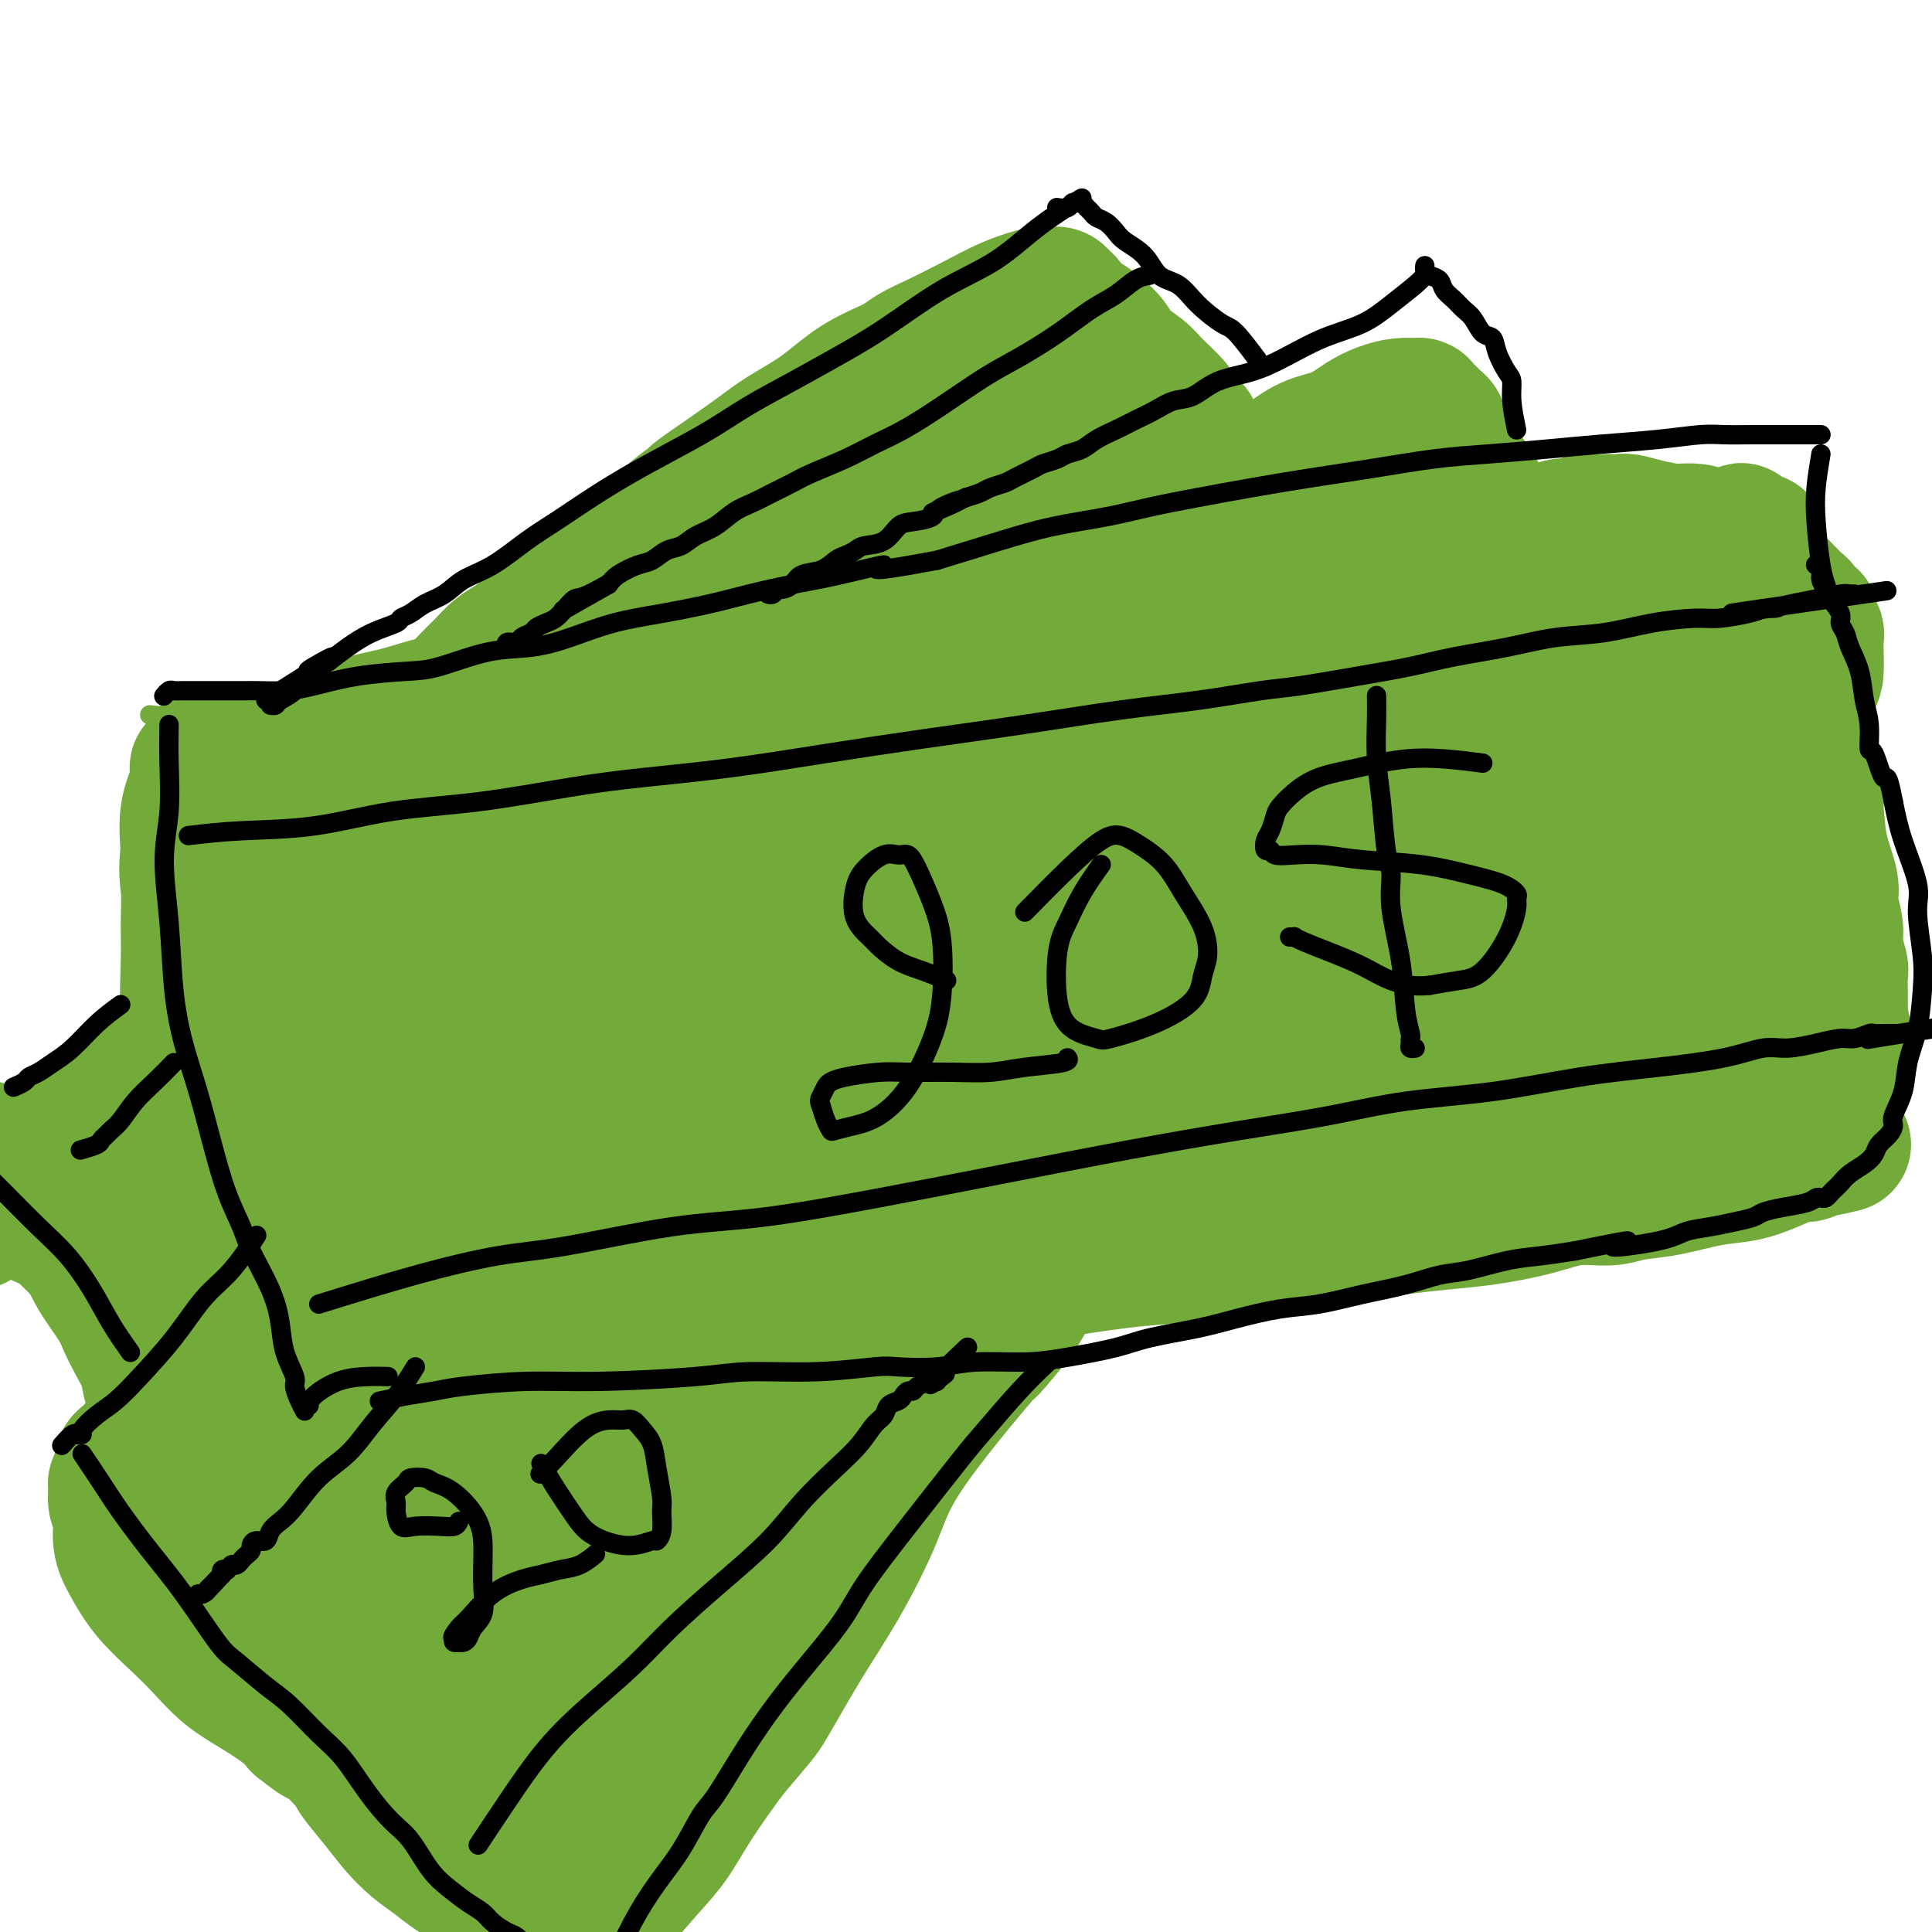 <svg viewBox='0 0 400 400' version='1.1' xmlns='http://www.w3.org/2000/svg' xmlns:xlink='http://www.w3.org/1999/xlink'><g fill='none' stroke='#73AB3A' stroke-width='4' stroke-linecap='round' stroke-linejoin='round'><path d='M31,148c3.174,0.325 6.348,0.651 10,1c3.652,0.349 7.782,0.722 12,1c4.218,0.278 8.524,0.461 14,1c5.476,0.539 12.121,1.435 18,2c5.879,0.565 10.992,0.799 16,1c5.008,0.201 9.911,0.367 15,0c5.089,-0.367 10.365,-1.268 15,-2c4.635,-0.732 8.630,-1.294 13,-2c4.370,-0.706 9.115,-1.554 13,-2c3.885,-0.446 6.909,-0.490 10,-1c3.091,-0.510 6.250,-1.487 10,-2c3.750,-0.513 8.093,-0.564 12,-1c3.907,-0.436 7.379,-1.258 11,-2c3.621,-0.742 7.392,-1.404 11,-2c3.608,-0.596 7.053,-1.126 10,-2c2.947,-0.874 5.395,-2.092 9,-3c3.605,-0.908 8.365,-1.506 11,-2c2.635,-0.494 3.144,-0.885 8,-2c4.856,-1.115 14.058,-2.953 19,-4c4.942,-1.047 5.624,-1.301 9,-2c3.376,-0.699 9.447,-1.842 14,-3c4.553,-1.158 7.586,-2.331 10,-3c2.414,-0.669 4.207,-0.835 6,-1'/><path d='M39,150c-0.085,-0.029 -0.170,-0.058 4,0c4.170,0.058 12.595,0.204 18,0c5.405,-0.204 7.792,-0.757 11,-1c3.208,-0.243 7.239,-0.177 12,0c4.761,0.177 10.253,0.464 15,1c4.747,0.536 8.751,1.320 14,2c5.249,0.680 11.744,1.256 16,2c4.256,0.744 6.272,1.657 10,2c3.728,0.343 9.167,0.115 14,0c4.833,-0.115 9.060,-0.116 13,0c3.940,0.116 7.593,0.350 12,0c4.407,-0.350 9.569,-1.285 14,-2c4.431,-0.715 8.130,-1.210 12,-2c3.870,-0.790 7.910,-1.873 12,-3c4.090,-1.127 8.228,-2.296 12,-3c3.772,-0.704 7.176,-0.941 11,-2c3.824,-1.059 8.068,-2.939 12,-4c3.932,-1.061 7.552,-1.303 11,-2c3.448,-0.697 6.724,-1.848 10,-3'/><path d='M272,135c16.643,-3.494 11.250,-1.729 12,-2c0.750,-0.271 7.643,-2.577 13,-4c5.357,-1.423 9.178,-1.961 14,-3c4.822,-1.039 10.643,-2.579 15,-4c4.357,-1.421 7.248,-2.724 11,-4c3.752,-1.276 8.365,-2.524 10,-3c1.635,-0.476 0.293,-0.178 0,0c-0.293,0.178 0.463,0.237 1,0c0.537,-0.237 0.854,-0.769 1,-1c0.146,-0.231 0.120,-0.160 -2,0c-2.120,0.160 -6.333,0.411 -11,1c-4.667,0.589 -9.787,1.517 -16,2c-6.213,0.483 -13.520,0.522 -24,2c-10.480,1.478 -24.134,4.395 -32,6c-7.866,1.605 -9.944,1.899 -20,4c-10.056,2.101 -28.092,6.010 -37,8c-8.908,1.990 -8.690,2.062 -14,3c-5.310,0.938 -16.150,2.742 -25,4c-8.850,1.258 -15.711,1.970 -24,3c-8.289,1.030 -18.005,2.379 -26,4c-7.995,1.621 -14.268,3.513 -20,5c-5.732,1.487 -10.923,2.568 -13,3c-2.077,0.432 -1.038,0.216 0,0'/></g>
<g fill='none' stroke='#73AB3A' stroke-width='28' stroke-linecap='round' stroke-linejoin='round'><path d='M43,156c1.487,0.617 2.975,1.234 7,2c4.025,0.766 10.588,1.681 15,2c4.412,0.319 6.672,0.043 11,0c4.328,-0.043 10.722,0.146 16,0c5.278,-0.146 9.439,-0.628 14,-1c4.561,-0.372 9.520,-0.636 14,-1c4.480,-0.364 8.479,-0.829 13,-1c4.521,-0.171 9.564,-0.049 14,0c4.436,0.049 8.264,0.025 12,0c3.736,-0.025 7.378,-0.051 11,0c3.622,0.051 7.223,0.178 11,0c3.777,-0.178 7.729,-0.663 12,-1c4.271,-0.337 8.861,-0.527 13,-1c4.139,-0.473 7.829,-1.228 11,-2c3.171,-0.772 5.824,-1.560 8,-2c2.176,-0.440 3.875,-0.530 6,-1c2.125,-0.470 4.677,-1.319 7,-2c2.323,-0.681 4.417,-1.194 7,-2c2.583,-0.806 5.656,-1.907 9,-3c3.344,-1.093 6.958,-2.180 10,-3c3.042,-0.820 5.511,-1.375 8,-2c2.489,-0.625 4.997,-1.322 7,-2c2.003,-0.678 3.502,-1.339 5,-2'/><path d='M284,134c12.873,-3.384 6.055,-1.343 5,-1c-1.055,0.343 3.652,-1.011 7,-2c3.348,-0.989 5.337,-1.613 7,-2c1.663,-0.387 3.002,-0.539 5,-1c1.998,-0.461 4.657,-1.233 7,-2c2.343,-0.767 4.372,-1.530 6,-2c1.628,-0.470 2.856,-0.648 4,-1c1.144,-0.352 2.204,-0.879 3,-1c0.796,-0.121 1.328,0.165 2,0c0.672,-0.165 1.486,-0.780 2,-1c0.514,-0.220 0.730,-0.045 1,0c0.270,0.045 0.593,-0.041 1,0c0.407,0.041 0.897,0.207 1,0c0.103,-0.207 -0.182,-0.788 0,-1c0.182,-0.212 0.831,-0.054 1,0c0.169,0.054 -0.142,0.003 0,0c0.142,-0.003 0.737,0.040 1,0c0.263,-0.040 0.194,-0.163 -1,0c-1.194,0.163 -3.515,0.612 -7,1c-3.485,0.388 -8.136,0.716 -14,1c-5.864,0.284 -12.941,0.523 -20,1c-7.059,0.477 -14.101,1.190 -22,2c-7.899,0.810 -16.654,1.716 -25,3c-8.346,1.284 -16.282,2.945 -25,4c-8.718,1.055 -18.217,1.504 -27,2c-8.783,0.496 -16.849,1.040 -24,2c-7.151,0.960 -13.387,2.335 -19,3c-5.613,0.665 -10.604,0.618 -15,1c-4.396,0.382 -8.198,1.191 -12,2'/><path d='M126,142c-33.447,3.410 -12.563,1.436 -7,1c5.563,-0.436 -4.194,0.667 -9,1c-4.806,0.333 -4.660,-0.105 -5,0c-0.340,0.105 -1.165,0.752 -2,1c-0.835,0.248 -1.680,0.096 -3,0c-1.320,-0.096 -3.114,-0.135 -5,0c-1.886,0.135 -3.865,0.445 -6,1c-2.135,0.555 -4.427,1.354 -7,2c-2.573,0.646 -5.426,1.139 -8,2c-2.574,0.861 -4.868,2.091 -7,3c-2.132,0.909 -4.101,1.496 -6,2c-1.899,0.504 -3.726,0.923 -5,1c-1.274,0.077 -1.994,-0.190 -3,0c-1.006,0.190 -2.298,0.835 -3,1c-0.702,0.165 -0.814,-0.152 -1,0c-0.186,0.152 -0.445,0.773 -1,1c-0.555,0.227 -1.407,0.061 -2,0c-0.593,-0.061 -0.928,-0.016 -1,0c-0.072,0.016 0.120,0.005 0,0c-0.120,-0.005 -0.553,-0.002 -1,0c-0.447,0.002 -0.908,0.005 -1,0c-0.092,-0.005 0.185,-0.017 0,0c-0.185,0.017 -0.832,0.064 -1,0c-0.168,-0.064 0.144,-0.239 0,0c-0.144,0.239 -0.743,0.893 -1,1c-0.257,0.107 -0.172,-0.332 0,0c0.172,0.332 0.431,1.436 0,3c-0.431,1.564 -1.552,3.590 -2,6c-0.448,2.410 -0.224,5.205 0,8'/><path d='M39,176c-0.617,4.259 -0.160,5.907 0,8c0.160,2.093 0.022,4.631 0,7c-0.022,2.369 0.073,4.567 0,8c-0.073,3.433 -0.314,8.100 0,11c0.314,2.900 1.183,4.034 2,6c0.817,1.966 1.582,4.763 2,7c0.418,2.237 0.489,3.914 1,6c0.511,2.086 1.461,4.582 2,6c0.539,1.418 0.666,1.757 1,3c0.334,1.243 0.874,3.389 1,5c0.126,1.611 -0.163,2.685 0,4c0.163,1.315 0.780,2.869 1,4c0.220,1.131 0.045,1.838 0,3c-0.045,1.162 0.041,2.779 0,4c-0.041,1.221 -0.208,2.047 0,3c0.208,0.953 0.792,2.033 1,3c0.208,0.967 0.041,1.820 0,3c-0.041,1.180 0.045,2.687 0,4c-0.045,1.313 -0.222,2.431 0,3c0.222,0.569 0.844,0.590 1,1c0.156,0.410 -0.154,1.208 0,2c0.154,0.792 0.772,1.578 1,2c0.228,0.422 0.065,0.480 0,1c-0.065,0.520 -0.034,1.501 0,2c0.034,0.499 0.069,0.515 0,1c-0.069,0.485 -0.243,1.439 0,2c0.243,0.561 0.902,0.731 1,1c0.098,0.269 -0.366,0.639 0,1c0.366,0.361 1.560,0.713 2,1c0.440,0.287 0.126,0.511 1,1c0.874,0.489 2.937,1.245 5,2'/><path d='M61,291c2.110,0.980 3.386,0.928 6,1c2.614,0.072 6.565,0.266 11,0c4.435,-0.266 9.353,-0.994 15,-2c5.647,-1.006 12.023,-2.292 17,-3c4.977,-0.708 8.554,-0.839 14,-2c5.446,-1.161 12.761,-3.353 20,-5c7.239,-1.647 14.403,-2.749 20,-4c5.597,-1.251 9.626,-2.650 19,-5c9.374,-2.350 24.093,-5.652 30,-7c5.907,-1.348 3.003,-0.742 5,-1c1.997,-0.258 8.895,-1.378 14,-2c5.105,-0.622 8.418,-0.744 11,-1c2.582,-0.256 4.432,-0.646 7,-1c2.568,-0.354 5.852,-0.672 9,-1c3.148,-0.328 6.159,-0.665 9,-1c2.841,-0.335 5.511,-0.666 8,-1c2.489,-0.334 4.796,-0.669 7,-1c2.204,-0.331 4.306,-0.657 7,-1c2.694,-0.343 5.981,-0.704 9,-1c3.019,-0.296 5.772,-0.527 9,-1c3.228,-0.473 6.933,-1.186 10,-2c3.067,-0.814 5.498,-1.728 8,-2c2.502,-0.272 5.077,0.096 7,0c1.923,-0.096 3.195,-0.658 5,-1c1.805,-0.342 4.143,-0.463 7,-1c2.857,-0.537 6.232,-1.488 9,-2c2.768,-0.512 4.930,-0.585 7,-1c2.070,-0.415 4.050,-1.173 6,-2c1.950,-0.827 3.871,-1.723 5,-2c1.129,-0.277 1.465,0.064 2,0c0.535,-0.064 1.267,-0.532 2,-1'/><path d='M376,238c10.702,-2.122 3.456,-0.429 1,0c-2.456,0.429 -0.122,-0.408 1,-1c1.122,-0.592 1.033,-0.941 1,-1c-0.033,-0.059 -0.008,0.170 0,0c0.008,-0.170 -0.001,-0.739 0,-1c0.001,-0.261 0.010,-0.212 0,-1c-0.010,-0.788 -0.040,-2.412 0,-3c0.040,-0.588 0.149,-0.141 0,-4c-0.149,-3.859 -0.557,-12.023 -1,-17c-0.443,-4.977 -0.920,-6.765 -2,-10c-1.080,-3.235 -2.762,-7.917 -4,-12c-1.238,-4.083 -2.030,-7.568 -3,-11c-0.970,-3.432 -2.116,-6.811 -3,-10c-0.884,-3.189 -1.505,-6.188 -2,-9c-0.495,-2.812 -0.865,-5.437 -1,-8c-0.135,-2.563 -0.036,-5.062 0,-7c0.036,-1.938 0.010,-3.313 0,-4c-0.010,-0.687 -0.003,-0.687 0,-1c0.003,-0.313 0.001,-0.941 0,-1c-0.001,-0.059 -0.000,0.451 0,0c0.000,-0.451 0.000,-1.864 0,-3c-0.000,-1.136 -0.000,-1.995 0,-3c0.000,-1.005 0.000,-2.155 0,-3c-0.000,-0.845 -0.000,-1.384 0,-2c0.000,-0.616 0.000,-1.308 0,-2'/><path d='M363,124c-0.320,-5.440 -0.618,-2.039 -1,-1c-0.382,1.039 -0.846,-0.285 -2,-1c-1.154,-0.715 -2.996,-0.820 -6,-1c-3.004,-0.180 -7.169,-0.435 -13,0c-5.831,0.435 -13.330,1.560 -19,2c-5.670,0.440 -9.513,0.194 -21,2c-11.487,1.806 -30.619,5.662 -38,7c-7.381,1.338 -3.012,0.158 -8,1c-4.988,0.842 -19.332,3.707 -27,5c-7.668,1.293 -8.660,1.016 -13,2c-4.340,0.984 -12.028,3.230 -19,5c-6.972,1.770 -13.227,3.062 -21,5c-7.773,1.938 -17.063,4.520 -26,7c-8.937,2.480 -17.521,4.859 -25,7c-7.479,2.141 -13.853,4.044 -19,6c-5.147,1.956 -9.065,3.964 -13,6c-3.935,2.036 -7.885,4.101 -11,6c-3.115,1.899 -5.393,3.634 -7,5c-1.607,1.366 -2.541,2.363 -3,3c-0.459,0.637 -0.443,0.913 0,1c0.443,0.087 1.313,-0.014 1,0c-0.313,0.014 -1.808,0.145 1,0c2.808,-0.145 9.917,-0.564 18,-2c8.083,-1.436 17.138,-3.887 28,-7c10.862,-3.113 23.532,-6.887 36,-10c12.468,-3.113 24.733,-5.566 36,-7c11.267,-1.434 21.536,-1.848 31,-2c9.464,-0.152 18.124,-0.041 26,0c7.876,0.041 14.966,0.011 20,0c5.034,-0.011 8.010,-0.003 11,0c2.990,0.003 5.995,0.002 9,0'/><path d='M288,163c16.775,-0.552 10.212,-0.933 9,-1c-1.212,-0.067 2.925,0.178 5,0c2.075,-0.178 2.087,-0.780 2,-1c-0.087,-0.220 -0.271,-0.058 0,0c0.271,0.058 0.999,0.011 1,0c0.001,-0.011 -0.724,0.014 -4,0c-3.276,-0.014 -9.103,-0.067 -20,1c-10.897,1.067 -26.866,3.252 -43,6c-16.134,2.748 -32.434,6.058 -49,10c-16.566,3.942 -33.399,8.517 -48,13c-14.601,4.483 -26.972,8.875 -38,13c-11.028,4.125 -20.715,7.982 -29,11c-8.285,3.018 -15.168,5.197 -20,7c-4.832,1.803 -7.613,3.231 -9,4c-1.387,0.769 -1.381,0.879 -2,1c-0.619,0.121 -1.862,0.253 0,0c1.862,-0.253 6.831,-0.889 14,-3c7.169,-2.111 16.540,-5.696 27,-9c10.460,-3.304 22.008,-6.327 35,-10c12.992,-3.673 27.426,-7.996 42,-12c14.574,-4.004 29.286,-7.689 43,-11c13.714,-3.311 26.429,-6.246 37,-8c10.571,-1.754 18.998,-2.326 26,-3c7.002,-0.674 12.577,-1.451 18,-2c5.423,-0.549 10.692,-0.871 15,-1c4.308,-0.129 7.654,-0.064 11,0'/><path d='M311,168c12.495,-0.972 8.731,-0.402 8,0c-0.731,0.402 1.569,0.637 2,1c0.431,0.363 -1.009,0.854 -1,1c0.009,0.146 1.467,-0.055 -4,2c-5.467,2.055 -17.861,6.365 -30,10c-12.139,3.635 -24.025,6.597 -38,10c-13.975,3.403 -30.040,7.249 -45,11c-14.960,3.751 -28.815,7.408 -42,11c-13.185,3.592 -25.701,7.119 -36,10c-10.299,2.881 -18.381,5.115 -24,7c-5.619,1.885 -8.776,3.422 -11,5c-2.224,1.578 -3.515,3.199 -4,4c-0.485,0.801 -0.166,0.783 0,1c0.166,0.217 0.177,0.668 0,1c-0.177,0.332 -0.541,0.543 0,1c0.541,0.457 1.988,1.160 6,1c4.012,-0.160 10.591,-1.183 20,-4c9.409,-2.817 21.649,-7.429 35,-12c13.351,-4.571 27.814,-9.101 41,-13c13.186,-3.899 25.095,-7.169 37,-10c11.905,-2.831 23.807,-5.225 35,-7c11.193,-1.775 21.679,-2.932 31,-4c9.321,-1.068 17.479,-2.049 24,-3c6.521,-0.951 11.405,-1.874 15,-2c3.595,-0.126 5.902,0.543 7,1c1.098,0.457 0.988,0.700 1,1c0.012,0.300 0.146,0.657 0,1c-0.146,0.343 -0.573,0.671 -1,1'/><path d='M337,193c-1.106,2.043 -3.872,5.651 -9,9c-5.128,3.349 -12.617,6.438 -23,10c-10.383,3.562 -23.658,7.598 -37,11c-13.342,3.402 -26.750,6.172 -39,9c-12.250,2.828 -23.343,5.714 -33,8c-9.657,2.286 -17.876,3.973 -26,6c-8.124,2.027 -16.151,4.394 -26,7c-9.849,2.606 -21.521,5.451 -27,7c-5.479,1.549 -4.767,1.801 -6,2c-1.233,0.199 -4.413,0.344 -10,2c-5.587,1.656 -13.583,4.822 -17,6c-3.417,1.178 -2.256,0.369 -2,0c0.256,-0.369 -0.392,-0.296 -1,0c-0.608,0.296 -1.174,0.815 -1,1c0.174,0.185 1.089,0.036 2,0c0.911,-0.036 1.817,0.042 3,0c1.183,-0.042 2.644,-0.203 4,0c1.356,0.203 2.608,0.772 3,1c0.392,0.228 -0.078,0.117 0,0c0.078,-0.117 0.702,-0.239 1,0c0.298,0.239 0.270,0.839 0,1c-0.270,0.161 -0.781,-0.118 -1,0c-0.219,0.118 -0.147,0.631 -1,1c-0.853,0.369 -2.631,0.594 -5,1c-2.369,0.406 -5.330,0.994 -8,1c-2.670,0.006 -5.049,-0.570 -7,-1c-1.951,-0.430 -3.476,-0.715 -5,-1'/><path d='M66,274c-3.960,-0.824 -3.860,-2.385 -5,-4c-1.140,-1.615 -3.522,-3.283 -5,-6c-1.478,-2.717 -2.054,-6.484 -3,-10c-0.946,-3.516 -2.261,-6.783 -3,-10c-0.739,-3.217 -0.902,-6.384 -1,-10c-0.098,-3.616 -0.131,-7.682 0,-10c0.131,-2.318 0.427,-2.887 0,-7c-0.427,-4.113 -1.575,-11.769 -2,-16c-0.425,-4.231 -0.126,-5.038 0,-7c0.126,-1.962 0.079,-5.079 0,-7c-0.079,-1.921 -0.188,-2.647 0,-4c0.188,-1.353 0.675,-3.335 1,-5c0.325,-1.665 0.489,-3.013 1,-4c0.511,-0.987 1.368,-1.612 2,-2c0.632,-0.388 1.039,-0.539 2,-1c0.961,-0.461 2.477,-1.232 6,-1c3.523,0.232 9.054,1.467 13,2c3.946,0.533 6.308,0.362 10,1c3.692,0.638 8.713,2.084 13,3c4.287,0.916 7.839,1.304 11,2c3.161,0.696 5.932,1.702 9,2c3.068,0.298 6.432,-0.113 10,0c3.568,0.113 7.341,0.750 10,1c2.659,0.250 4.203,0.113 5,0c0.797,-0.113 0.846,-0.201 1,0c0.154,0.201 0.414,0.692 0,1c-0.414,0.308 -1.503,0.433 -6,2c-4.497,1.567 -12.403,4.576 -21,7c-8.597,2.424 -17.885,4.264 -27,6c-9.115,1.736 -18.058,3.368 -27,5'/><path d='M60,202c-11.525,2.155 -13.339,2.041 -15,2c-1.661,-0.041 -3.169,-0.010 -4,0c-0.831,0.010 -0.983,-0.001 -1,0c-0.017,0.001 0.103,0.014 3,-2c2.897,-2.014 8.572,-6.057 13,-8c4.428,-1.943 7.611,-1.788 11,-2c3.389,-0.212 6.985,-0.793 9,-1c2.015,-0.207 2.449,-0.042 3,0c0.551,0.042 1.220,-0.040 2,0c0.780,0.040 1.671,0.201 2,0c0.329,-0.201 0.097,-0.764 0,-1c-0.097,-0.236 -0.058,-0.144 0,-1c0.058,-0.856 0.135,-2.659 0,-4c-0.135,-1.341 -0.482,-2.221 -1,-3c-0.518,-0.779 -1.205,-1.457 -2,-2c-0.795,-0.543 -1.697,-0.951 -2,-1c-0.303,-0.049 -0.007,0.262 -1,2c-0.993,1.738 -3.274,4.902 -5,9c-1.726,4.098 -2.897,9.130 -4,14c-1.103,4.870 -2.138,9.579 -3,15c-0.862,5.421 -1.553,11.556 -2,17c-0.447,5.444 -0.652,10.198 -1,15c-0.348,4.802 -0.839,9.650 -1,14c-0.161,4.350 0.010,8.200 0,10c-0.010,1.800 -0.200,1.550 0,2c0.200,0.450 0.791,1.601 1,2c0.209,0.399 0.035,0.045 0,0c-0.035,-0.045 0.067,0.219 0,0c-0.067,-0.219 -0.305,-0.920 0,-3c0.305,-2.080 1.152,-5.540 2,-9'/><path d='M64,267c0.940,-3.312 2.289,-5.591 3,-8c0.711,-2.409 0.783,-4.948 1,-6c0.217,-1.052 0.579,-0.619 1,-1c0.421,-0.381 0.900,-1.578 1,-2c0.100,-0.422 -0.178,-0.069 0,0c0.178,0.069 0.811,-0.148 1,0c0.189,0.148 -0.065,0.659 0,1c0.065,0.341 0.448,0.511 1,1c0.552,0.489 1.271,1.298 2,2c0.729,0.702 1.466,1.296 2,2c0.534,0.704 0.863,1.517 1,2c0.137,0.483 0.082,0.636 0,0c-0.082,-0.636 -0.192,-2.063 -1,-3c-0.808,-0.937 -2.315,-1.385 -3,-2c-0.685,-0.615 -0.547,-1.396 -1,-2c-0.453,-0.604 -1.496,-1.031 -2,-1c-0.504,0.031 -0.467,0.521 -1,1c-0.533,0.479 -1.634,0.946 -2,2c-0.366,1.054 0.003,2.694 0,4c-0.003,1.306 -0.378,2.276 0,4c0.378,1.724 1.508,4.201 3,6c1.492,1.799 3.348,2.919 6,4c2.652,1.081 6.102,2.124 12,2c5.898,-0.124 14.243,-1.414 23,-3c8.757,-1.586 17.924,-3.466 27,-6c9.076,-2.534 18.059,-5.721 28,-9c9.941,-3.279 20.840,-6.651 31,-10c10.160,-3.349 19.580,-6.674 29,-10'/><path d='M226,235c18.814,-5.877 21.850,-6.069 28,-7c6.150,-0.931 15.414,-2.600 23,-4c7.586,-1.400 13.496,-2.530 19,-3c5.504,-0.470 10.603,-0.280 14,0c3.397,0.280 5.091,0.648 7,1c1.909,0.352 4.034,0.686 5,1c0.966,0.314 0.772,0.606 2,1c1.228,0.394 3.879,0.890 5,1c1.121,0.110 0.712,-0.167 1,0c0.288,0.167 1.273,0.777 2,1c0.727,0.223 1.197,0.059 2,0c0.803,-0.059 1.941,-0.015 3,0c1.059,0.015 2.040,-0.001 3,0c0.960,0.001 1.900,0.018 3,0c1.100,-0.018 2.361,-0.071 3,0c0.639,0.071 0.657,0.265 2,0c1.343,-0.265 4.010,-0.989 7,-2c2.990,-1.011 6.305,-2.309 10,-4c3.695,-1.691 7.772,-3.775 10,-5c2.228,-1.225 2.606,-1.590 3,-2c0.394,-0.410 0.804,-0.863 1,-1c0.196,-0.137 0.179,0.044 0,-1c-0.179,-1.044 -0.521,-3.311 -1,-5c-0.479,-1.689 -1.094,-2.798 -3,-6c-1.906,-3.202 -5.101,-8.497 -8,-13c-2.899,-4.503 -5.500,-8.212 -8,-12c-2.500,-3.788 -4.899,-7.653 -7,-11c-2.101,-3.347 -3.903,-6.175 -6,-9c-2.097,-2.825 -4.488,-5.645 -6,-8c-1.512,-2.355 -2.146,-4.244 -3,-6c-0.854,-1.756 -1.927,-3.378 -3,-5'/><path d='M334,136c-6.577,-10.500 -2.519,-4.748 -1,-3c1.519,1.748 0.501,-0.506 0,-2c-0.501,-1.494 -0.484,-2.227 0,0c0.484,2.227 1.437,7.415 2,10c0.563,2.585 0.738,2.568 1,3c0.262,0.432 0.611,1.313 1,3c0.389,1.687 0.820,4.179 2,9c1.180,4.821 3.111,11.972 4,16c0.889,4.028 0.735,4.933 1,7c0.265,2.067 0.948,5.295 1,8c0.052,2.705 -0.526,4.888 -1,7c-0.474,2.112 -0.844,4.152 -1,6c-0.156,1.848 -0.098,3.502 0,5c0.098,1.498 0.236,2.839 0,4c-0.236,1.161 -0.846,2.143 -1,3c-0.154,0.857 0.149,1.588 0,2c-0.149,0.412 -0.749,0.505 -1,1c-0.251,0.495 -0.153,1.391 0,2c0.153,0.609 0.362,0.930 0,0c-0.362,-0.930 -1.296,-3.111 -2,-5c-0.704,-1.889 -1.178,-3.487 -2,-7c-0.822,-3.513 -1.994,-8.942 -3,-14c-1.006,-5.058 -1.848,-9.746 -3,-14c-1.152,-4.254 -2.615,-8.072 -4,-12c-1.385,-3.928 -2.693,-7.964 -4,-12'/><path d='M323,153c-4.189,-11.703 -5.663,-9.960 -7,-10c-1.337,-0.040 -2.539,-1.863 -4,-3c-1.461,-1.137 -3.182,-1.587 -5,-2c-1.818,-0.413 -3.734,-0.790 -5,-1c-1.266,-0.210 -1.881,-0.252 -4,1c-2.119,1.252 -5.743,3.798 -9,7c-3.257,3.202 -6.147,7.060 -9,11c-2.853,3.940 -5.669,7.963 -9,12c-3.331,4.037 -7.178,8.087 -12,12c-4.822,3.913 -10.620,7.690 -17,11c-6.380,3.310 -13.343,6.155 -23,9c-9.657,2.845 -22.010,5.691 -27,7c-4.990,1.309 -2.619,1.082 -3,1c-0.381,-0.082 -3.514,-0.017 -5,0c-1.486,0.017 -1.326,-0.012 -1,-1c0.326,-0.988 0.819,-2.936 5,-6c4.181,-3.064 12.051,-7.246 19,-11c6.949,-3.754 12.975,-7.080 19,-10c6.025,-2.920 12.047,-5.433 18,-8c5.953,-2.567 11.838,-5.189 17,-7c5.162,-1.811 9.602,-2.810 14,-4c4.398,-1.190 8.756,-2.570 12,-4c3.244,-1.430 5.376,-2.909 7,-4c1.624,-1.091 2.740,-1.795 3,-2c0.260,-0.205 -0.335,0.087 0,0c0.335,-0.087 1.601,-0.554 2,-1c0.399,-0.446 -0.068,-0.872 0,-1c0.068,-0.128 0.672,0.043 1,0c0.328,-0.043 0.379,-0.298 1,0c0.621,0.298 1.810,1.149 3,2'/><path d='M304,151c2.598,2.939 6.592,9.285 9,13c2.408,3.715 3.231,4.798 5,8c1.769,3.202 4.485,8.522 7,13c2.515,4.478 4.828,8.113 7,12c2.172,3.887 4.204,8.026 6,11c1.796,2.974 3.357,4.781 5,7c1.643,2.219 3.367,4.848 4,6c0.633,1.152 0.174,0.827 0,0c-0.174,-0.827 -0.061,-2.155 0,-3c0.061,-0.845 0.072,-1.205 0,-4c-0.072,-2.795 -0.227,-8.025 0,-12c0.227,-3.975 0.835,-6.696 1,-10c0.165,-3.304 -0.113,-7.193 0,-10c0.113,-2.807 0.618,-4.533 1,-7c0.382,-2.467 0.639,-5.674 1,-8c0.361,-2.326 0.824,-3.769 1,-5c0.176,-1.231 0.065,-2.248 0,-3c-0.065,-0.752 -0.086,-1.239 0,-1c0.086,0.239 0.277,1.204 1,4c0.723,2.796 1.978,7.423 3,10c1.022,2.577 1.810,3.103 3,6c1.190,2.897 2.782,8.165 4,11c1.218,2.835 2.062,3.239 3,5c0.938,1.761 1.969,4.881 3,8'/><path d='M368,202c3.081,7.837 2.285,5.928 2,6c-0.285,0.072 -0.058,2.124 0,4c0.058,1.876 -0.051,3.576 0,4c0.051,0.424 0.263,-0.427 0,0c-0.263,0.427 -0.999,2.133 -1,3c-0.001,0.867 0.734,0.895 -2,2c-2.734,1.105 -8.937,3.288 -15,5c-6.063,1.712 -11.985,2.953 -19,4c-7.015,1.047 -15.121,1.900 -23,3c-7.879,1.100 -15.530,2.446 -23,4c-7.470,1.554 -14.760,3.314 -21,5c-6.240,1.686 -11.429,3.297 -17,5c-5.571,1.703 -11.525,3.497 -17,5c-5.475,1.503 -10.470,2.716 -15,4c-4.530,1.284 -8.595,2.639 -12,3c-3.405,0.361 -6.151,-0.271 -10,0c-3.849,0.271 -8.800,1.446 -12,2c-3.200,0.554 -4.649,0.487 -7,1c-2.351,0.513 -5.603,1.607 -8,2c-2.397,0.393 -3.938,0.087 -5,0c-1.062,-0.087 -1.646,0.046 -2,0c-0.354,-0.046 -0.478,-0.272 -1,0c-0.522,0.272 -1.441,1.043 1,0c2.441,-1.043 8.242,-3.898 16,-7c7.758,-3.102 17.473,-6.451 27,-10c9.527,-3.549 18.865,-7.300 28,-10c9.135,-2.700 18.068,-4.350 27,-6'/><path d='M259,231c8.495,-1.843 16.232,-3.451 23,-5c6.768,-1.549 12.566,-3.040 18,-4c5.434,-0.960 10.502,-1.390 14,-2c3.498,-0.610 5.424,-1.402 7,-2c1.576,-0.598 2.800,-1.003 3,-1c0.200,0.003 -0.626,0.415 0,0c0.626,-0.415 2.703,-1.658 4,-2c1.297,-0.342 1.815,0.217 3,0c1.185,-0.217 3.037,-1.211 5,-2c1.963,-0.789 4.035,-1.373 6,-2c1.965,-0.627 3.821,-1.296 6,-2c2.179,-0.704 4.679,-1.442 7,-2c2.321,-0.558 4.462,-0.936 6,-1c1.538,-0.064 2.472,0.185 3,0c0.528,-0.185 0.651,-0.804 1,-1c0.349,-0.196 0.924,0.031 1,0c0.076,-0.031 -0.346,-0.319 -1,-1c-0.654,-0.681 -1.539,-1.756 -3,-3c-1.461,-1.244 -3.499,-2.659 -7,-4c-3.501,-1.341 -8.465,-2.608 -13,-3c-4.535,-0.392 -8.641,0.092 -13,0c-4.359,-0.092 -8.972,-0.759 -13,-1c-4.028,-0.241 -7.471,-0.054 -10,0c-2.529,0.054 -4.142,-0.024 -5,0c-0.858,0.024 -0.959,0.150 -1,0c-0.041,-0.150 -0.020,-0.575 0,-1'/><path d='M300,192c-6.558,-0.178 -1.952,0.376 0,0c1.952,-0.376 1.249,-1.682 2,-3c0.751,-1.318 2.957,-2.648 5,-4c2.043,-1.352 3.925,-2.727 6,-4c2.075,-1.273 4.343,-2.446 6,-3c1.657,-0.554 2.702,-0.491 6,-1c3.298,-0.509 8.848,-1.592 12,-2c3.152,-0.408 3.904,-0.142 5,0c1.096,0.142 2.534,0.158 4,0c1.466,-0.158 2.960,-0.491 5,-1c2.040,-0.509 4.626,-1.193 7,-2c2.374,-0.807 4.534,-1.737 6,-3c1.466,-1.263 2.236,-2.857 3,-4c0.764,-1.143 1.521,-1.833 2,-3c0.479,-1.167 0.678,-2.811 1,-4c0.322,-1.189 0.766,-1.925 1,-3c0.234,-1.075 0.259,-2.491 1,-5c0.741,-2.509 2.200,-6.112 3,-8c0.800,-1.888 0.942,-2.063 1,-3c0.058,-0.937 0.030,-2.637 0,-4c-0.030,-1.363 -0.064,-2.388 0,-3c0.064,-0.612 0.224,-0.812 0,-1c-0.224,-0.188 -0.834,-0.365 -1,-1c-0.166,-0.635 0.110,-1.728 0,-2c-0.110,-0.272 -0.607,0.278 -1,0c-0.393,-0.278 -0.683,-1.384 -1,-2c-0.317,-0.616 -0.662,-0.742 -1,-1c-0.338,-0.258 -0.668,-0.646 -1,-1c-0.332,-0.354 -0.666,-0.672 -1,-1c-0.334,-0.328 -0.667,-0.664 -1,-1'/><path d='M369,122c-1.047,-1.064 -0.664,-0.723 -1,-1c-0.336,-0.277 -1.389,-1.172 -2,-2c-0.611,-0.828 -0.779,-1.587 -1,-2c-0.221,-0.413 -0.495,-0.478 -1,-1c-0.505,-0.522 -1.242,-1.499 -2,-2c-0.758,-0.501 -1.537,-0.526 -3,-1c-1.463,-0.474 -3.608,-1.398 -5,-2c-1.392,-0.602 -2.029,-0.883 -3,-1c-0.971,-0.117 -2.276,-0.070 -3,0c-0.724,0.070 -0.866,0.162 -2,0c-1.134,-0.162 -3.259,-0.579 -5,-1c-1.741,-0.421 -3.099,-0.844 -4,-1c-0.901,-0.156 -1.344,-0.043 -2,0c-0.656,0.043 -1.526,0.016 -2,0c-0.474,-0.016 -0.551,-0.020 -1,0c-0.449,0.020 -1.271,0.065 -2,0c-0.729,-0.065 -1.364,-0.241 -2,0c-0.636,0.241 -1.272,0.898 -2,1c-0.728,0.102 -1.548,-0.350 -3,0c-1.452,0.350 -3.536,1.501 -5,2c-1.464,0.499 -2.307,0.347 -4,1c-1.693,0.653 -4.234,2.113 -7,3c-2.766,0.887 -5.755,1.201 -9,2c-3.245,0.799 -6.744,2.082 -10,3c-3.256,0.918 -6.268,1.471 -9,2c-2.732,0.529 -5.185,1.034 -8,2c-2.815,0.966 -5.992,2.394 -9,3c-3.008,0.606 -5.848,0.389 -9,1c-3.152,0.611 -6.618,2.049 -9,3c-2.382,0.951 -3.681,1.415 -6,2c-2.319,0.585 -5.660,1.293 -9,2'/><path d='M229,135c-16.635,4.475 -7.721,2.161 -6,2c1.721,-0.161 -3.750,1.831 -7,3c-3.250,1.169 -4.280,1.517 -6,2c-1.720,0.483 -4.132,1.103 -7,2c-2.868,0.897 -6.194,2.070 -9,3c-2.806,0.930 -5.092,1.615 -7,2c-1.908,0.385 -3.438,0.470 -5,1c-1.562,0.530 -3.157,1.503 -5,2c-1.843,0.497 -3.932,0.516 -6,1c-2.068,0.484 -4.113,1.434 -6,2c-1.887,0.566 -3.617,0.748 -6,1c-2.383,0.252 -5.420,0.575 -7,1c-1.580,0.425 -1.705,0.953 -2,1c-0.295,0.047 -0.762,-0.387 -3,0c-2.238,0.387 -6.248,1.595 -9,2c-2.752,0.405 -4.248,0.006 -6,0c-1.752,-0.006 -3.762,0.379 -6,1c-2.238,0.621 -4.704,1.477 -7,2c-2.296,0.523 -4.422,0.714 -6,1c-1.578,0.286 -2.609,0.669 -4,1c-1.391,0.331 -3.144,0.611 -4,1c-0.856,0.389 -0.817,0.888 -1,1c-0.183,0.112 -0.588,-0.162 -1,0c-0.412,0.162 -0.832,0.761 -1,1c-0.168,0.239 -0.084,0.120 0,0'/><path d='M349,128c-0.001,-0.005 -0.002,-0.010 0,0c0.002,0.010 0.006,0.034 0,0c-0.006,-0.034 -0.023,-0.128 0,0c0.023,0.128 0.085,0.478 0,0c-0.085,-0.478 -0.318,-1.782 0,0c0.318,1.782 1.187,6.651 2,10c0.813,3.349 1.569,5.178 2,7c0.431,1.822 0.538,3.637 1,6c0.462,2.363 1.278,5.275 2,7c0.722,1.725 1.349,2.265 2,4c0.651,1.735 1.326,4.666 2,7c0.674,2.334 1.346,4.070 2,6c0.654,1.930 1.288,4.052 2,6c0.712,1.948 1.502,3.721 2,5c0.498,1.279 0.704,2.065 1,3c0.296,0.935 0.681,2.019 1,3c0.319,0.981 0.573,1.858 1,3c0.427,1.142 1.027,2.547 2,4c0.973,1.453 2.317,2.953 3,4c0.683,1.047 0.704,1.642 1,2c0.296,0.358 0.867,0.480 1,1c0.133,0.520 -0.172,1.437 0,2c0.172,0.563 0.820,0.770 1,1c0.180,0.230 -0.109,0.481 0,1c0.109,0.519 0.617,1.304 1,2c0.383,0.696 0.642,1.303 1,2c0.358,0.697 0.817,1.485 1,2c0.183,0.515 0.092,0.758 0,1'/><path d='M380,217c2.702,5.845 1.458,2.458 1,2c-0.458,-0.458 -0.131,2.012 0,3c0.131,0.988 0.065,0.494 0,0'/><path d='M357,127c-0.431,-0.497 -0.863,-0.995 0,0c0.863,0.995 3.019,3.481 5,6c1.981,2.519 3.786,5.069 5,8c1.214,2.931 1.836,6.241 3,9c1.164,2.759 2.871,4.967 4,8c1.129,3.033 1.680,6.891 2,10c0.320,3.109 0.411,5.467 1,8c0.589,2.533 1.678,5.239 2,7c0.322,1.761 -0.124,2.578 0,4c0.124,1.422 0.818,3.449 1,5c0.182,1.551 -0.147,2.624 0,4c0.147,1.376 0.772,3.054 1,4c0.228,0.946 0.061,1.160 0,2c-0.061,0.840 -0.016,2.305 0,3c0.016,0.695 0.004,0.620 0,1c-0.004,0.380 -0.001,1.215 0,2c0.001,0.785 0.000,1.520 0,2c-0.000,0.480 -0.000,0.706 0,1c0.000,0.294 0.000,0.656 0,1c-0.000,0.344 -0.000,0.669 0,1c0.000,0.331 0.000,0.666 0,1c-0.000,0.334 -0.000,0.667 0,1c0.000,0.333 0.000,0.667 0,1c-0.000,0.333 -0.000,0.667 0,1c0.000,0.333 0.000,0.667 0,1'/><path d='M381,218c1.083,9.460 0.290,3.109 0,1c-0.290,-2.109 -0.078,0.022 0,1c0.078,0.978 0.021,0.802 0,1c-0.021,0.198 -0.006,0.771 0,1c0.006,0.229 0.003,0.115 0,0'/><path d='M376,166c-0.351,-0.807 -0.702,-1.614 -1,-3c-0.298,-1.386 -0.544,-3.350 -1,-5c-0.456,-1.650 -1.122,-2.985 -2,-5c-0.878,-2.015 -1.967,-4.711 -3,-7c-1.033,-2.289 -2.011,-4.172 -3,-6c-0.989,-1.828 -1.988,-3.602 -3,-5c-1.012,-1.398 -2.038,-2.419 -3,-4c-0.962,-1.581 -1.862,-3.723 -3,-5c-1.138,-1.277 -2.515,-1.691 -4,-3c-1.485,-1.309 -3.077,-3.513 -4,-5c-0.923,-1.487 -1.177,-2.257 -2,-3c-0.823,-0.743 -2.214,-1.458 -3,-2c-0.786,-0.542 -0.965,-0.912 -1,-1c-0.035,-0.088 0.076,0.107 0,0c-0.076,-0.107 -0.338,-0.514 0,0c0.338,0.514 1.275,1.950 2,3c0.725,1.050 1.236,1.714 2,3c0.764,1.286 1.779,3.196 3,6c1.221,2.804 2.647,6.504 4,10c1.353,3.496 2.634,6.787 4,10c1.366,3.213 2.819,6.346 4,10c1.181,3.654 2.091,7.827 3,12'/><path d='M365,166c3.941,10.054 3.293,8.690 4,10c0.707,1.310 2.767,5.294 4,9c1.233,3.706 1.638,7.135 2,9c0.362,1.865 0.679,2.167 1,4c0.321,1.833 0.645,5.198 1,7c0.355,1.802 0.740,2.041 1,3c0.260,0.959 0.394,2.637 1,4c0.606,1.363 1.683,2.410 2,3c0.317,0.590 -0.128,0.725 0,1c0.128,0.275 0.828,0.692 1,1c0.172,0.308 -0.184,0.507 0,1c0.184,0.493 0.908,1.278 1,1c0.092,-0.278 -0.447,-1.621 -1,-4c-0.553,-2.379 -1.120,-5.793 -2,-9c-0.880,-3.207 -2.072,-6.205 -3,-10c-0.928,-3.795 -1.592,-8.386 -2,-12c-0.408,-3.614 -0.561,-6.249 -1,-10c-0.439,-3.751 -1.163,-8.617 -2,-13c-0.837,-4.383 -1.786,-8.282 -2,-12c-0.214,-3.718 0.309,-7.255 0,-10c-0.309,-2.745 -1.449,-4.699 -2,-7c-0.551,-2.301 -0.512,-4.950 -1,-7c-0.488,-2.050 -1.503,-3.502 -2,-5c-0.497,-1.498 -0.476,-3.042 -1,-4c-0.524,-0.958 -1.594,-1.329 -2,-2c-0.406,-0.671 -0.148,-1.642 0,-2c0.148,-0.358 0.185,-0.102 0,0c-0.185,0.102 -0.593,0.051 -1,0'/><path d='M361,112c-1.286,-4.179 -0.000,-1.125 1,0c1.000,1.125 1.714,0.321 2,0c0.286,-0.321 0.143,-0.161 0,0'/><path d='M306,102c-0.641,-0.982 -1.281,-1.964 -2,-3c-0.719,-1.036 -1.516,-2.127 -2,-3c-0.484,-0.873 -0.656,-1.529 -1,-2c-0.344,-0.471 -0.862,-0.756 -1,-1c-0.138,-0.244 0.104,-0.447 0,-1c-0.104,-0.553 -0.553,-1.458 -1,-2c-0.447,-0.542 -0.893,-0.722 -1,-1c-0.107,-0.278 0.125,-0.653 0,-1c-0.125,-0.347 -0.608,-0.667 -1,-1c-0.392,-0.333 -0.692,-0.678 -1,-1c-0.308,-0.322 -0.623,-0.622 -1,-1c-0.377,-0.378 -0.817,-0.833 -1,-1c-0.183,-0.167 -0.110,-0.045 0,0c0.110,0.045 0.256,0.015 0,0c-0.256,-0.015 -0.913,-0.013 -1,0c-0.087,0.013 0.397,0.038 0,0c-0.397,-0.038 -1.676,-0.139 -3,0c-1.324,0.139 -2.695,0.518 -4,1c-1.305,0.482 -2.546,1.067 -4,2c-1.454,0.933 -3.122,2.213 -5,3c-1.878,0.787 -3.965,1.082 -6,2c-2.035,0.918 -4.017,2.459 -6,4'/><path d='M265,96c-5.039,2.395 -5.136,2.381 -7,3c-1.864,0.619 -5.496,1.871 -8,3c-2.504,1.129 -3.880,2.134 -6,3c-2.120,0.866 -4.984,1.594 -6,2c-1.016,0.406 -0.184,0.490 -1,1c-0.816,0.510 -3.280,1.446 -5,2c-1.720,0.554 -2.697,0.726 -4,1c-1.303,0.274 -2.934,0.651 -4,1c-1.066,0.349 -1.568,0.671 -3,1c-1.432,0.329 -3.796,0.665 -5,1c-1.204,0.335 -1.250,0.670 -2,1c-0.750,0.330 -2.204,0.656 -4,1c-1.796,0.344 -3.935,0.708 -6,1c-2.065,0.292 -4.058,0.514 -6,1c-1.942,0.486 -3.833,1.236 -6,2c-2.167,0.764 -4.609,1.541 -7,2c-2.391,0.459 -4.732,0.598 -7,1c-2.268,0.402 -4.465,1.066 -7,2c-2.535,0.934 -5.409,2.137 -8,3c-2.591,0.863 -4.899,1.387 -7,2c-2.101,0.613 -3.995,1.316 -6,2c-2.005,0.684 -4.122,1.350 -6,2c-1.878,0.650 -3.516,1.283 -5,2c-1.484,0.717 -2.813,1.516 -4,2c-1.187,0.484 -2.231,0.651 -3,1c-0.769,0.349 -1.264,0.878 -2,1c-0.736,0.122 -1.714,-0.163 -2,0c-0.286,0.163 0.119,0.776 0,1c-0.119,0.224 -0.763,0.060 -1,0c-0.237,-0.060 -0.068,-0.017 0,0c0.068,0.017 0.034,0.009 0,0'/><path d='M127,141c-6.886,2.576 -2.100,1.016 1,0c3.100,-1.016 4.513,-1.488 7,-2c2.487,-0.512 6.047,-1.065 9,-2c2.953,-0.935 5.300,-2.252 9,-3c3.700,-0.748 8.753,-0.925 14,-2c5.247,-1.075 10.689,-3.046 16,-4c5.311,-0.954 10.492,-0.890 16,-2c5.508,-1.110 11.344,-3.395 16,-5c4.656,-1.605 8.133,-2.529 12,-4c3.867,-1.471 8.125,-3.487 11,-5c2.875,-1.513 4.366,-2.521 7,-4c2.634,-1.479 6.411,-3.429 10,-5c3.589,-1.571 6.990,-2.765 10,-4c3.010,-1.235 5.629,-2.513 7,-3c1.371,-0.487 1.496,-0.183 2,0c0.504,0.183 1.388,0.244 2,0c0.612,-0.244 0.951,-0.794 1,-1c0.049,-0.206 -0.193,-0.069 0,0c0.193,0.069 0.823,0.071 1,0c0.177,-0.071 -0.097,-0.215 0,0c0.097,0.215 0.565,0.789 1,1c0.435,0.211 0.839,0.060 1,0c0.161,-0.060 0.081,-0.030 0,0'/><path d='M247,89c-0.188,-0.072 -0.376,-0.144 -1,-1c-0.624,-0.856 -1.685,-2.497 -3,-4c-1.315,-1.503 -2.883,-2.867 -4,-4c-1.117,-1.133 -1.783,-2.034 -3,-3c-1.217,-0.966 -2.984,-1.998 -4,-3c-1.016,-1.002 -1.280,-1.974 -2,-3c-0.720,-1.026 -1.895,-2.106 -3,-3c-1.105,-0.894 -2.141,-1.602 -3,-2c-0.859,-0.398 -1.541,-0.485 -2,-1c-0.459,-0.515 -0.697,-1.459 -1,-2c-0.303,-0.541 -0.672,-0.681 -1,-1c-0.328,-0.319 -0.614,-0.817 -1,-1c-0.386,-0.183 -0.873,-0.050 -1,0c-0.127,0.050 0.108,0.018 0,0c-0.108,-0.018 -0.557,-0.021 -1,0c-0.443,0.021 -0.881,0.066 -1,0c-0.119,-0.066 0.082,-0.245 -1,0c-1.082,0.245 -3.445,0.912 -6,2c-2.555,1.088 -5.301,2.597 -8,4c-2.699,1.403 -5.349,2.702 -8,4'/><path d='M193,71c-5.222,2.290 -5.279,3.014 -7,4c-1.721,0.986 -5.108,2.234 -8,4c-2.892,1.766 -5.290,4.050 -8,6c-2.710,1.950 -5.734,3.565 -8,5c-2.266,1.435 -3.775,2.691 -7,5c-3.225,2.309 -8.168,5.671 -10,7c-1.832,1.329 -0.555,0.624 -1,1c-0.445,0.376 -2.612,1.833 -4,3c-1.388,1.167 -1.997,2.045 -3,3c-1.003,0.955 -2.401,1.988 -4,3c-1.599,1.012 -3.401,2.003 -5,3c-1.599,0.997 -2.997,1.999 -4,3c-1.003,1.001 -1.612,2.001 -3,3c-1.388,0.999 -3.554,1.996 -5,3c-1.446,1.004 -2.172,2.015 -3,3c-0.828,0.985 -1.758,1.943 -3,3c-1.242,1.057 -2.798,2.213 -4,3c-1.202,0.787 -2.051,1.204 -3,2c-0.949,0.796 -1.997,1.971 -3,3c-1.003,1.029 -1.961,1.911 -3,3c-1.039,1.089 -2.160,2.386 -3,3c-0.840,0.614 -1.398,0.544 -2,1c-0.602,0.456 -1.248,1.438 -2,2c-0.752,0.562 -1.609,0.704 -2,1c-0.391,0.296 -0.317,0.748 -1,1c-0.683,0.252 -2.123,0.305 -3,1c-0.877,0.695 -1.191,2.031 -2,3c-0.809,0.969 -2.114,1.569 -3,2c-0.886,0.431 -1.354,0.693 -2,1c-0.646,0.307 -1.470,0.659 -2,1c-0.530,0.341 -0.765,0.670 -1,1'/><path d='M74,158c-11.155,8.893 -3.542,3.125 -1,1c2.542,-2.125 0.012,-0.607 -1,0c-1.012,0.607 -0.506,0.304 0,0'/><path d='M211,78c-5.291,3.391 -10.581,6.782 -17,11c-6.419,4.218 -13.966,9.265 -21,14c-7.034,4.735 -13.556,9.160 -19,13c-5.444,3.840 -9.810,7.096 -14,10c-4.190,2.904 -8.202,5.454 -11,8c-2.798,2.546 -4.381,5.086 -6,7c-1.619,1.914 -3.273,3.202 -4,4c-0.727,0.798 -0.526,1.107 0,1c0.526,-0.107 1.376,-0.628 3,-2c1.624,-1.372 4.023,-3.594 7,-6c2.977,-2.406 6.532,-4.997 11,-8c4.468,-3.003 9.850,-6.418 15,-10c5.150,-3.582 10.067,-7.332 15,-11c4.933,-3.668 9.883,-7.256 14,-10c4.117,-2.744 7.403,-4.646 10,-6c2.597,-1.354 4.505,-2.160 6,-3c1.495,-0.840 2.578,-1.714 3,-2c0.422,-0.286 0.183,0.014 1,0c0.817,-0.014 2.691,-0.344 5,-1c2.309,-0.656 5.052,-1.640 7,-2c1.948,-0.360 3.101,-0.097 4,0c0.899,0.097 1.542,0.028 2,0c0.458,-0.028 0.729,-0.014 1,0'/><path d='M223,85c4.528,-1.137 1.347,0.022 0,1c-1.347,0.978 -0.860,1.776 -1,3c-0.140,1.224 -0.908,2.876 -3,5c-2.092,2.124 -5.508,4.721 -8,7c-2.492,2.279 -4.060,4.240 -6,6c-1.940,1.760 -4.253,3.320 -8,6c-3.747,2.680 -8.928,6.480 -11,8c-2.072,1.520 -1.036,0.760 0,0'/><path d='M47,218c0.139,-0.171 0.278,-0.342 0,0c-0.278,0.342 -0.972,1.197 -2,2c-1.028,0.803 -2.391,1.552 -4,3c-1.609,1.448 -3.464,3.593 -6,6c-2.536,2.407 -5.755,5.075 -8,7c-2.245,1.925 -3.518,3.107 -5,4c-1.482,0.893 -3.174,1.496 -4,2c-0.826,0.504 -0.785,0.908 -1,1c-0.215,0.092 -0.685,-0.129 -1,0c-0.315,0.129 -0.474,0.609 -1,1c-0.526,0.391 -1.420,0.694 -2,1c-0.580,0.306 -0.846,0.615 -1,1c-0.154,0.385 -0.196,0.845 0,1c0.196,0.155 0.630,0.003 0,1c-0.630,0.997 -2.323,3.142 -3,4c-0.677,0.858 -0.339,0.429 0,0'/><path d='M19,252c0.505,1.538 1.010,3.077 2,5c0.990,1.923 2.466,4.232 4,7c1.534,2.768 3.126,5.996 5,9c1.874,3.004 4.028,5.785 6,9c1.972,3.215 3.760,6.864 6,10c2.240,3.136 4.930,5.758 7,8c2.070,2.242 3.520,4.106 5,6c1.480,1.894 2.992,3.820 4,5c1.008,1.180 1.513,1.614 2,2c0.487,0.386 0.957,0.723 1,1c0.043,0.277 -0.339,0.493 0,1c0.339,0.507 1.400,1.307 2,2c0.600,0.693 0.739,1.281 1,2c0.261,0.719 0.644,1.569 1,2c0.356,0.431 0.687,0.444 1,1c0.313,0.556 0.610,1.655 1,2c0.390,0.345 0.874,-0.062 1,0c0.126,0.062 -0.107,0.595 0,1c0.107,0.405 0.554,0.682 1,1c0.446,0.318 0.890,0.676 1,1c0.110,0.324 -0.115,0.613 0,1c0.115,0.387 0.569,0.874 1,1c0.431,0.126 0.837,-0.107 1,0c0.163,0.107 0.081,0.553 0,1'/><path d='M72,330c4.657,5.874 1.298,1.558 0,0c-1.298,-1.558 -0.536,-0.357 0,0c0.536,0.357 0.846,-0.129 1,0c0.154,0.129 0.150,0.875 0,1c-0.150,0.125 -0.447,-0.370 0,0c0.447,0.370 1.640,1.605 2,2c0.360,0.395 -0.111,-0.049 0,0c0.111,0.049 0.803,0.590 1,1c0.197,0.410 -0.102,0.687 0,1c0.102,0.313 0.604,0.661 1,1c0.396,0.339 0.684,0.668 1,1c0.316,0.332 0.658,0.667 1,1c0.342,0.333 0.684,0.663 1,1c0.316,0.337 0.606,0.682 1,1c0.394,0.318 0.891,0.608 1,1c0.109,0.392 -0.171,0.885 0,1c0.171,0.115 0.792,-0.148 1,0c0.208,0.148 0.003,0.705 0,1c-0.003,0.295 0.195,0.326 1,1c0.805,0.674 2.217,1.989 3,3c0.783,1.011 0.938,1.717 1,2c0.062,0.283 0.031,0.141 0,0'/><path d='M100,342c0.066,-0.138 0.132,-0.276 0,0c-0.132,0.276 -0.464,0.965 0,0c0.464,-0.965 1.722,-3.584 4,-7c2.278,-3.416 5.576,-7.630 9,-12c3.424,-4.370 6.975,-8.896 10,-12c3.025,-3.104 5.526,-4.786 9,-8c3.474,-3.214 7.922,-7.960 11,-11c3.078,-3.040 4.786,-4.373 6,-6c1.214,-1.627 1.933,-3.546 3,-5c1.067,-1.454 2.482,-2.441 3,-3c0.518,-0.559 0.139,-0.689 0,-1c-0.139,-0.311 -0.040,-0.803 0,-1c0.040,-0.197 0.020,-0.098 0,0'/><path d='M118,285c-0.390,0.489 -0.781,0.979 -3,4c-2.219,3.021 -6.268,8.574 -10,13c-3.732,4.426 -7.147,7.727 -10,11c-2.853,3.273 -5.143,6.520 -7,9c-1.857,2.480 -3.280,4.193 -4,5c-0.720,0.807 -0.736,0.706 -1,1c-0.264,0.294 -0.775,0.982 -1,1c-0.225,0.018 -0.165,-0.635 0,-2c0.165,-1.365 0.434,-3.442 1,-5c0.566,-1.558 1.429,-2.598 2,-5c0.571,-2.402 0.850,-6.166 1,-9c0.150,-2.834 0.172,-4.738 0,-6c-0.172,-1.262 -0.538,-1.882 -1,-3c-0.462,-1.118 -1.021,-2.734 -2,-4c-0.979,-1.266 -2.378,-2.182 -4,-3c-1.622,-0.818 -3.467,-1.540 -5,-2c-1.533,-0.460 -2.755,-0.660 -4,-1c-1.245,-0.340 -2.515,-0.820 -4,-1c-1.485,-0.180 -3.185,-0.062 -4,0c-0.815,0.062 -0.743,0.066 -1,0c-0.257,-0.066 -0.842,-0.203 -1,0c-0.158,0.203 0.111,0.747 0,1c-0.111,0.253 -0.603,0.215 -1,0c-0.397,-0.215 -0.698,-0.608 -1,-1'/><path d='M58,288c-4.673,-1.313 -3.856,-1.095 -5,-2c-1.144,-0.905 -4.250,-2.933 -7,-5c-2.750,-2.067 -5.145,-4.173 -7,-6c-1.855,-1.827 -3.169,-3.375 -5,-5c-1.831,-1.625 -4.178,-3.328 -6,-5c-1.822,-1.672 -3.119,-3.311 -4,-5c-0.881,-1.689 -1.346,-3.426 -2,-5c-0.654,-1.574 -1.496,-2.986 -2,-4c-0.504,-1.014 -0.671,-1.630 -1,-2c-0.329,-0.370 -0.820,-0.494 -1,-1c-0.180,-0.506 -0.048,-1.393 0,-2c0.048,-0.607 0.013,-0.933 0,-1c-0.013,-0.067 -0.003,0.126 0,0c0.003,-0.126 0.001,-0.573 0,-1c-0.001,-0.427 -0.000,-0.836 0,-1c0.000,-0.164 0.000,-0.082 0,0'/><path d='M46,281c-0.094,0.126 -0.188,0.253 0,0c0.188,-0.253 0.657,-0.885 0,0c-0.657,0.885 -2.440,3.288 -4,5c-1.560,1.712 -2.895,2.733 -4,4c-1.105,1.267 -1.979,2.778 -3,4c-1.021,1.222 -2.189,2.154 -3,3c-0.811,0.846 -1.265,1.605 -2,2c-0.735,0.395 -1.751,0.424 -2,1c-0.249,0.576 0.269,1.699 0,2c-0.269,0.301 -1.326,-0.219 -2,0c-0.674,0.219 -0.966,1.178 -1,2c-0.034,0.822 0.191,1.506 0,2c-0.191,0.494 -0.799,0.799 -1,1c-0.201,0.201 0.003,0.299 0,1c-0.003,0.701 -0.215,2.006 0,3c0.215,0.994 0.857,1.679 1,3c0.143,1.321 -0.213,3.279 0,5c0.213,1.721 0.996,3.205 2,5c1.004,1.795 2.230,3.900 4,6c1.770,2.100 4.084,4.193 6,6c1.916,1.807 3.433,3.327 5,5c1.567,1.673 3.183,3.500 5,5c1.817,1.500 3.835,2.673 6,4c2.165,1.327 4.476,2.808 6,4c1.524,1.192 2.262,2.096 3,3'/><path d='M62,357c5.644,4.585 4.252,2.547 5,3c0.748,0.453 3.634,3.398 5,5c1.366,1.602 1.211,1.860 2,3c0.789,1.140 2.521,3.162 4,5c1.479,1.838 2.706,3.490 4,5c1.294,1.510 2.656,2.876 4,4c1.344,1.124 2.669,2.005 4,3c1.331,0.995 2.668,2.103 4,3c1.332,0.897 2.660,1.584 4,2c1.340,0.416 2.691,0.560 4,1c1.309,0.440 2.574,1.174 4,2c1.426,0.826 3.012,1.742 4,2c0.988,0.258 1.377,-0.142 2,0c0.623,0.142 1.479,0.826 2,1c0.521,0.174 0.706,-0.161 1,0c0.294,0.161 0.696,0.817 1,1c0.304,0.183 0.511,-0.109 1,0c0.489,0.109 1.259,0.618 2,1c0.741,0.382 1.454,0.638 2,1c0.546,0.362 0.927,0.830 1,1c0.073,0.170 -0.162,0.041 0,0c0.162,-0.041 0.720,0.004 1,0c0.280,-0.004 0.281,-0.058 1,-1c0.719,-0.942 2.157,-2.772 4,-5c1.843,-2.228 4.092,-4.855 6,-7c1.908,-2.145 3.475,-3.808 5,-6c1.525,-2.192 3.007,-4.912 5,-8c1.993,-3.088 4.496,-6.544 7,-10'/><path d='M151,363c6.131,-7.267 6.460,-7.434 8,-10c1.540,-2.566 4.293,-7.532 7,-12c2.707,-4.468 5.368,-8.438 8,-13c2.632,-4.562 5.234,-9.715 7,-14c1.766,-4.285 2.697,-7.700 7,-14c4.303,-6.300 11.980,-15.483 15,-19c3.020,-3.517 1.384,-1.368 2,-2c0.616,-0.632 3.486,-4.047 5,-6c1.514,-1.953 1.674,-2.446 2,-3c0.326,-0.554 0.819,-1.169 1,-2c0.181,-0.831 0.049,-1.878 0,-2c-0.049,-0.122 -0.014,0.679 0,1c0.014,0.321 0.007,0.160 0,0'/><path d='M204,251c0.121,-0.038 0.243,-0.077 0,0c-0.243,0.077 -0.850,0.268 -4,3c-3.150,2.732 -8.842,8.004 -14,13c-5.158,4.996 -9.781,9.715 -15,15c-5.219,5.285 -11.033,11.136 -15,16c-3.967,4.864 -6.086,8.742 -9,13c-2.914,4.258 -6.624,8.895 -10,14c-3.376,5.105 -6.420,10.676 -9,15c-2.580,4.324 -4.698,7.400 -7,11c-2.302,3.600 -4.788,7.725 -7,11c-2.212,3.275 -4.151,5.700 -6,8c-1.849,2.300 -3.610,4.474 -5,6c-1.390,1.526 -2.410,2.405 -3,3c-0.590,0.595 -0.749,0.907 -1,1c-0.251,0.093 -0.595,-0.034 -1,0c-0.405,0.034 -0.872,0.229 0,-2c0.872,-2.229 3.083,-6.884 6,-12c2.917,-5.116 6.542,-10.695 11,-17c4.458,-6.305 9.751,-13.336 15,-20c5.249,-6.664 10.454,-12.962 16,-19c5.546,-6.038 11.434,-11.815 16,-16c4.566,-4.185 7.809,-6.776 10,-8c2.191,-1.224 3.330,-1.081 4,-1c0.670,0.081 0.873,0.099 1,0c0.127,-0.099 0.179,-0.314 0,0c-0.179,0.314 -0.590,1.157 -1,2'/><path d='M176,287c-0.100,2.743 -2.350,9.099 -5,15c-2.650,5.901 -5.699,11.347 -9,17c-3.301,5.653 -6.854,11.512 -10,17c-3.146,5.488 -5.885,10.606 -9,15c-3.115,4.394 -6.607,8.066 -9,11c-2.393,2.934 -3.687,5.132 -6,8c-2.313,2.868 -5.645,6.408 -7,8c-1.355,1.592 -0.735,1.236 -1,1c-0.265,-0.236 -1.417,-0.352 -2,0c-0.583,0.352 -0.597,1.171 0,0c0.597,-1.171 1.805,-4.332 3,-7c1.195,-2.668 2.378,-4.843 5,-9c2.622,-4.157 6.683,-10.296 11,-16c4.317,-5.704 8.889,-10.975 12,-15c3.111,-4.025 4.760,-6.806 6,-9c1.240,-2.194 2.072,-3.801 3,-5c0.928,-1.199 1.954,-1.989 1,-2c-0.954,-0.011 -3.888,0.757 -7,3c-3.112,2.243 -6.402,5.962 -10,10c-3.598,4.038 -7.505,8.396 -11,12c-3.495,3.604 -6.578,6.454 -10,10c-3.422,3.546 -7.182,7.788 -11,11c-3.818,3.212 -7.694,5.394 -11,7c-3.306,1.606 -6.040,2.635 -8,3c-1.960,0.365 -3.144,0.067 -4,0c-0.856,-0.067 -1.384,0.097 -3,-1c-1.616,-1.097 -4.319,-3.456 -7,-6c-2.681,-2.544 -5.341,-5.272 -8,-8'/><path d='M69,357c-3.681,-3.988 -5.384,-6.958 -7,-10c-1.616,-3.042 -3.147,-6.155 -5,-9c-1.853,-2.845 -4.030,-5.420 -6,-8c-1.970,-2.580 -3.733,-5.163 -5,-7c-1.267,-1.837 -2.037,-2.927 -3,-4c-0.963,-1.073 -2.120,-2.130 -3,-3c-0.880,-0.870 -1.484,-1.553 -2,-2c-0.516,-0.447 -0.943,-0.659 -1,-1c-0.057,-0.341 0.256,-0.813 0,-1c-0.256,-0.187 -1.081,-0.089 -1,0c0.081,0.089 1.069,0.171 1,0c-0.069,-0.171 -1.196,-0.594 0,0c1.196,0.594 4.716,2.205 8,4c3.284,1.795 6.333,3.773 10,6c3.667,2.227 7.950,4.702 12,8c4.050,3.298 7.865,7.418 11,11c3.135,3.582 5.591,6.624 8,10c2.409,3.376 4.771,7.085 7,10c2.229,2.915 4.323,5.035 5,6c0.677,0.965 -0.065,0.775 0,1c0.065,0.225 0.938,0.864 0,0c-0.938,-0.864 -3.685,-3.232 -7,-6c-3.315,-2.768 -7.196,-5.937 -11,-9c-3.804,-3.063 -7.531,-6.021 -11,-9c-3.469,-2.979 -6.681,-5.979 -9,-9c-2.319,-3.021 -3.746,-6.064 -5,-9c-1.254,-2.936 -2.336,-5.766 -3,-7c-0.664,-1.234 -0.909,-0.871 -1,-1c-0.091,-0.129 -0.026,-0.751 0,-1c0.026,-0.249 0.013,-0.124 0,0'/><path d='M51,317c-1.500,-3.000 -0.750,-1.500 0,0'/><path d='M31,286c-0.248,-1.337 -0.497,-2.675 -1,-4c-0.503,-1.325 -1.262,-2.638 -2,-4c-0.738,-1.362 -1.457,-2.772 -2,-4c-0.543,-1.228 -0.911,-2.275 -2,-4c-1.089,-1.725 -2.900,-4.128 -4,-6c-1.100,-1.872 -1.491,-3.213 -3,-5c-1.509,-1.787 -4.137,-4.020 -8,-8c-3.863,-3.980 -8.961,-9.709 -11,-12c-2.039,-2.291 -1.020,-1.146 0,0'/><path d='M48,202c-2.390,2.817 -4.780,5.635 -8,9c-3.220,3.365 -7.269,7.279 -10,10c-2.731,2.721 -4.143,4.249 -7,7c-2.857,2.751 -7.158,6.723 -11,10c-3.842,3.277 -7.226,5.858 -10,8c-2.774,2.142 -4.939,3.846 -6,5c-1.061,1.154 -1.017,1.758 -1,2c0.017,0.242 0.009,0.121 0,0'/></g>
<g fill='none' stroke='#000000' stroke-width='4' stroke-linecap='round' stroke-linejoin='round'><path d='M35,150c-0.037,2.472 -0.074,4.943 0,8c0.074,3.057 0.260,6.698 0,10c-0.260,3.302 -0.964,6.265 -1,10c-0.036,3.735 0.598,8.242 1,13c0.402,4.758 0.571,9.768 1,14c0.429,4.232 1.116,7.685 2,11c0.884,3.315 1.964,6.490 3,10c1.036,3.510 2.028,7.353 3,11c0.972,3.647 1.924,7.096 3,10c1.076,2.904 2.276,5.261 3,7c0.724,1.739 0.972,2.858 2,5c1.028,2.142 2.835,5.307 4,8c1.165,2.693 1.688,4.913 2,7c0.312,2.087 0.413,4.041 1,6c0.587,1.959 1.660,3.923 2,5c0.340,1.077 -0.053,1.268 0,2c0.053,0.732 0.553,2.005 1,3c0.447,0.995 0.842,1.713 1,2c0.158,0.287 0.079,0.144 0,0'/><path d='M79,290c-0.411,0.089 -0.821,0.177 0,0c0.821,-0.177 2.874,-0.621 5,-1c2.126,-0.379 4.324,-0.693 6,-1c1.676,-0.307 2.828,-0.608 6,-1c3.172,-0.392 8.362,-0.875 13,-1c4.638,-0.125 8.723,0.106 15,0c6.277,-0.106 14.744,-0.551 20,-1c5.256,-0.449 7.299,-0.904 11,-1c3.701,-0.096 9.058,0.166 14,0c4.942,-0.166 9.467,-0.762 12,-1c2.533,-0.238 3.075,-0.119 5,0c1.925,0.119 5.235,0.236 8,0c2.765,-0.236 4.986,-0.826 8,-1c3.014,-0.174 6.821,0.066 10,0c3.179,-0.066 5.728,-0.440 9,-1c3.272,-0.560 7.265,-1.306 10,-2c2.735,-0.694 4.213,-1.337 7,-2c2.787,-0.663 6.885,-1.347 10,-2c3.115,-0.653 5.247,-1.277 8,-2c2.753,-0.723 6.125,-1.546 9,-2c2.875,-0.454 5.252,-0.540 8,-1c2.748,-0.460 5.867,-1.293 9,-2c3.133,-0.707 6.278,-1.289 9,-2c2.722,-0.711 5.019,-1.552 7,-2c1.981,-0.448 3.644,-0.501 6,-1c2.356,-0.499 5.403,-1.442 8,-2c2.597,-0.558 4.742,-0.731 7,-1c2.258,-0.269 4.629,-0.635 7,-1'/><path d='M326,259c17.590,-3.598 9.064,-1.594 8,-1c-1.064,0.594 5.333,-0.222 9,-1c3.667,-0.778 4.605,-1.518 6,-2c1.395,-0.482 3.246,-0.707 5,-1c1.754,-0.293 3.412,-0.656 5,-1c1.588,-0.344 3.108,-0.670 4,-1c0.892,-0.330 1.156,-0.663 2,-1c0.844,-0.337 2.268,-0.678 4,-1c1.732,-0.322 3.774,-0.625 5,-1c1.226,-0.375 1.638,-0.822 2,-1c0.362,-0.178 0.674,-0.088 1,0c0.326,0.088 0.667,0.175 1,0c0.333,-0.175 0.659,-0.613 1,-1c0.341,-0.387 0.697,-0.722 1,-1c0.303,-0.278 0.552,-0.497 1,-1c0.448,-0.503 1.093,-1.289 2,-2c0.907,-0.711 2.076,-1.346 3,-2c0.924,-0.654 1.605,-1.328 2,-2c0.395,-0.672 0.505,-1.343 1,-2c0.495,-0.657 1.374,-1.300 2,-2c0.626,-0.700 0.997,-1.457 1,-2c0.003,-0.543 -0.364,-0.871 0,-2c0.364,-1.129 1.458,-3.060 2,-5c0.542,-1.940 0.533,-3.891 1,-6c0.467,-2.109 1.410,-4.377 2,-7c0.590,-2.623 0.828,-5.602 1,-8c0.172,-2.398 0.278,-4.214 0,-7c-0.278,-2.786 -0.941,-6.540 -1,-9c-0.059,-2.460 0.484,-3.624 0,-6c-0.484,-2.376 -1.995,-5.965 -3,-9c-1.005,-3.035 -1.502,-5.518 -2,-8'/><path d='M392,166c-1.277,-6.861 -1.470,-4.514 -2,-5c-0.530,-0.486 -1.398,-3.805 -2,-5c-0.602,-1.195 -0.939,-0.266 -1,-1c-0.061,-0.734 0.153,-3.131 0,-5c-0.153,-1.869 -0.672,-3.211 -1,-5c-0.328,-1.789 -0.464,-4.025 -1,-6c-0.536,-1.975 -1.471,-3.688 -2,-5c-0.529,-1.312 -0.652,-2.224 -1,-3c-0.348,-0.776 -0.920,-1.415 -1,-2c-0.080,-0.585 0.333,-1.116 0,-2c-0.333,-0.884 -1.414,-2.121 -2,-3c-0.586,-0.879 -0.679,-1.398 -1,-2c-0.321,-0.602 -0.871,-1.286 -1,-2c-0.129,-0.714 0.161,-1.460 0,-2c-0.161,-0.540 -0.774,-0.876 -1,-1c-0.226,-0.124 -0.065,-0.035 0,0c0.065,0.035 0.032,0.018 0,0'/><path d='M377,94c-0.400,2.407 -0.801,4.813 -1,7c-0.199,2.187 -0.198,4.153 0,7c0.198,2.847 0.592,6.574 1,9c0.408,2.426 0.831,3.550 1,4c0.169,0.450 0.085,0.225 0,0'/><path d='M377,90c0.015,0.000 0.031,0.000 0,0c-0.031,-0.000 -0.108,-0.001 -1,0c-0.892,0.001 -2.599,0.003 -5,0c-2.401,-0.003 -5.496,-0.012 -8,0c-2.504,0.012 -4.418,0.045 -6,0c-1.582,-0.045 -2.831,-0.166 -5,0c-2.169,0.166 -5.256,0.621 -9,1c-3.744,0.379 -8.144,0.682 -12,1c-3.856,0.318 -7.166,0.651 -11,1c-3.834,0.349 -8.191,0.712 -12,1c-3.809,0.288 -7.071,0.500 -11,1c-3.929,0.500 -8.526,1.289 -13,2c-4.474,0.711 -8.824,1.345 -13,2c-4.176,0.655 -8.178,1.329 -12,2c-3.822,0.671 -7.465,1.337 -11,2c-3.535,0.663 -6.964,1.324 -10,2c-3.036,0.676 -5.680,1.367 -9,2c-3.320,0.633 -7.317,1.209 -11,2c-3.683,0.791 -7.052,1.797 -11,3c-3.948,1.203 -8.474,2.601 -13,4'/><path d='M194,116c-18.010,3.379 -11.534,1.328 -11,1c0.534,-0.328 -4.874,1.067 -9,2c-4.126,0.933 -6.971,1.404 -10,2c-3.029,0.596 -6.243,1.318 -9,2c-2.757,0.682 -5.056,1.325 -8,2c-2.944,0.675 -6.533,1.383 -10,2c-3.467,0.617 -6.811,1.142 -10,2c-3.189,0.858 -6.224,2.047 -9,3c-2.776,0.953 -5.292,1.669 -8,2c-2.708,0.331 -5.609,0.277 -9,1c-3.391,0.723 -7.272,2.222 -10,3c-2.728,0.778 -4.304,0.835 -7,1c-2.696,0.165 -6.513,0.436 -10,1c-3.487,0.564 -6.643,1.419 -9,2c-2.357,0.581 -3.915,0.888 -6,1c-2.085,0.112 -4.698,0.030 -6,0c-1.302,-0.030 -1.292,-0.008 -2,0c-0.708,0.008 -2.132,0.002 -3,0c-0.868,-0.002 -1.178,-0.000 -2,0c-0.822,0.000 -2.156,-0.001 -3,0c-0.844,0.001 -1.196,0.004 -2,0c-0.804,-0.004 -2.058,-0.015 -3,0c-0.942,0.015 -1.572,0.056 -2,0c-0.428,-0.056 -0.654,-0.207 -1,0c-0.346,0.207 -0.813,0.774 -1,1c-0.187,0.226 -0.093,0.113 0,0'/><path d='M314,89c-0.438,-2.117 -0.876,-4.235 -1,-6c-0.124,-1.765 0.066,-3.178 0,-4c-0.066,-0.822 -0.388,-1.053 -1,-2c-0.612,-0.947 -1.515,-2.610 -2,-4c-0.485,-1.390 -0.552,-2.508 -1,-3c-0.448,-0.492 -1.276,-0.358 -2,-1c-0.724,-0.642 -1.345,-2.060 -2,-3c-0.655,-0.940 -1.345,-1.404 -2,-2c-0.655,-0.596 -1.275,-1.325 -2,-2c-0.725,-0.675 -1.553,-1.295 -2,-2c-0.447,-0.705 -0.512,-1.496 -1,-2c-0.488,-0.504 -1.399,-0.723 -2,-1c-0.601,-0.277 -0.893,-0.613 -1,-1c-0.107,-0.387 -0.031,-0.825 0,-1c0.031,-0.175 0.015,-0.088 0,0'/><path d='M295,57c-0.410,0.496 -0.821,0.993 -2,2c-1.179,1.007 -3.128,2.525 -5,4c-1.872,1.475 -3.669,2.908 -6,4c-2.331,1.092 -5.197,1.844 -8,3c-2.803,1.156 -5.544,2.714 -8,4c-2.456,1.286 -4.628,2.298 -7,3c-2.372,0.702 -4.945,1.094 -7,2c-2.055,0.906 -3.592,2.326 -5,3c-1.408,0.674 -2.688,0.603 -4,1c-1.312,0.397 -2.658,1.262 -4,2c-1.342,0.738 -2.681,1.350 -4,2c-1.319,0.650 -2.617,1.340 -4,2c-1.383,0.660 -2.850,1.290 -4,2c-1.150,0.710 -1.983,1.499 -3,2c-1.017,0.501 -2.220,0.715 -3,1c-0.780,0.285 -1.138,0.640 -2,1c-0.862,0.360 -2.227,0.727 -3,1c-0.773,0.273 -0.955,0.454 -2,1c-1.045,0.546 -2.954,1.456 -4,2c-1.046,0.544 -1.229,0.723 -2,1c-0.771,0.277 -2.131,0.651 -3,1c-0.869,0.349 -1.248,0.671 -2,1c-0.752,0.329 -1.876,0.664 -3,1'/><path d='M200,103c-12.974,5.763 -4.410,2.172 -2,1c2.410,-1.172 -1.334,0.075 -3,1c-1.666,0.925 -1.255,1.529 -2,2c-0.745,0.471 -2.647,0.809 -4,1c-1.353,0.191 -2.158,0.237 -3,1c-0.842,0.763 -1.719,2.245 -3,3c-1.281,0.755 -2.964,0.784 -4,1c-1.036,0.216 -1.426,0.620 -2,1c-0.574,0.380 -1.333,0.735 -2,1c-0.667,0.265 -1.243,0.439 -2,1c-0.757,0.561 -1.694,1.508 -3,2c-1.306,0.492 -2.980,0.528 -4,1c-1.020,0.472 -1.387,1.380 -2,2c-0.613,0.620 -1.471,0.951 -2,1c-0.529,0.049 -0.729,-0.183 -1,0c-0.271,0.183 -0.611,0.780 -1,1c-0.389,0.220 -0.825,0.063 -1,0c-0.175,-0.063 -0.087,-0.031 0,0'/><path d='M25,208c-1.648,1.201 -3.296,2.402 -5,4c-1.704,1.598 -3.463,3.594 -5,5c-1.537,1.406 -2.850,2.223 -4,3c-1.150,0.777 -2.137,1.515 -3,2c-0.863,0.485 -1.602,0.718 -2,1c-0.398,0.282 -0.453,0.614 -1,1c-0.547,0.386 -1.585,0.824 -2,1c-0.415,0.176 -0.208,0.088 0,0'/><path d='M27,280c-1.353,-1.920 -2.707,-3.839 -4,-6c-1.293,-2.161 -2.526,-4.562 -4,-7c-1.474,-2.438 -3.191,-4.913 -5,-7c-1.809,-2.087 -3.712,-3.786 -6,-6c-2.288,-2.214 -4.962,-4.942 -7,-7c-2.038,-2.058 -3.439,-3.445 -4,-4c-0.561,-0.555 -0.280,-0.277 0,0'/><path d='M53,256c0.136,-0.215 0.272,-0.430 0,0c-0.272,0.430 -0.953,1.507 -2,3c-1.047,1.493 -2.460,3.404 -4,5c-1.540,1.596 -3.205,2.877 -5,5c-1.795,2.123 -3.718,5.087 -6,8c-2.282,2.913 -4.922,5.775 -7,8c-2.078,2.225 -3.594,3.812 -5,5c-1.406,1.188 -2.703,1.979 -4,3c-1.297,1.021 -2.596,2.274 -3,3c-0.404,0.726 0.086,0.925 0,1c-0.086,0.075 -0.748,0.028 -1,0c-0.252,-0.028 -0.092,-0.035 0,0c0.092,0.035 0.118,0.112 0,0c-0.118,-0.112 -0.378,-0.415 -1,0c-0.622,0.415 -1.606,1.547 -2,2c-0.394,0.453 -0.197,0.226 0,0'/><path d='M17,301c1.376,2.046 2.753,4.092 4,6c1.247,1.908 2.365,3.677 4,6c1.635,2.323 3.788,5.199 6,8c2.212,2.801 4.484,5.527 7,9c2.516,3.473 5.278,7.692 7,10c1.722,2.308 2.406,2.705 4,4c1.594,1.295 4.098,3.489 6,5c1.902,1.511 3.201,2.340 5,4c1.799,1.660 4.098,4.150 6,6c1.902,1.850 3.408,3.061 5,5c1.592,1.939 3.272,4.605 5,7c1.728,2.395 3.505,4.518 5,6c1.495,1.482 2.708,2.322 4,4c1.292,1.678 2.663,4.192 4,6c1.337,1.808 2.641,2.908 4,4c1.359,1.092 2.773,2.176 4,3c1.227,0.824 2.268,1.390 3,2c0.732,0.610 1.155,1.266 2,2c0.845,0.734 2.110,1.545 3,2c0.890,0.455 1.404,0.553 2,1c0.596,0.447 1.273,1.244 2,2c0.727,0.756 1.503,1.473 2,2c0.497,0.527 0.713,0.865 1,1c0.287,0.135 0.643,0.068 1,0'/><path d='M113,406c3.506,2.438 2.271,1.032 2,1c-0.271,-0.032 0.422,1.311 1,2c0.578,0.689 1.040,0.724 2,1c0.960,0.276 2.417,0.793 3,1c0.583,0.207 0.291,0.103 0,0'/><path d='M216,282c0.000,0.000 0.100,0.100 0.1,0.1'/><path d='M217,282c-1.823,1.721 -3.646,3.442 -6,6c-2.354,2.558 -5.238,5.954 -7,8c-1.762,2.046 -2.402,2.743 -5,6c-2.598,3.257 -7.155,9.074 -11,14c-3.845,4.926 -6.978,8.961 -9,12c-2.022,3.039 -2.933,5.083 -5,8c-2.067,2.917 -5.290,6.707 -8,10c-2.710,3.293 -4.905,6.091 -7,9c-2.095,2.909 -4.089,5.931 -6,9c-1.911,3.069 -3.739,6.187 -5,8c-1.261,1.813 -1.954,2.322 -3,4c-1.046,1.678 -2.444,4.525 -4,7c-1.556,2.475 -3.268,4.580 -5,7c-1.732,2.420 -3.483,5.156 -5,8c-1.517,2.844 -2.799,5.795 -4,8c-1.201,2.205 -2.322,3.663 -3,5c-0.678,1.337 -0.913,2.552 -1,3c-0.087,0.448 -0.025,0.128 0,0c0.025,-0.128 0.012,-0.064 0,0'/><path d='M260,74c-0.106,-0.142 -0.212,-0.284 0,0c0.212,0.284 0.743,0.994 0,0c-0.743,-0.994 -2.758,-3.692 -4,-5c-1.242,-1.308 -1.710,-1.224 -3,-2c-1.290,-0.776 -3.403,-2.410 -5,-4c-1.597,-1.590 -2.679,-3.136 -4,-4c-1.321,-0.864 -2.882,-1.047 -4,-2c-1.118,-0.953 -1.795,-2.675 -3,-4c-1.205,-1.325 -2.939,-2.253 -4,-3c-1.061,-0.747 -1.450,-1.313 -2,-2c-0.550,-0.687 -1.261,-1.494 -2,-2c-0.739,-0.506 -1.507,-0.710 -2,-1c-0.493,-0.290 -0.710,-0.667 -1,-1c-0.290,-0.333 -0.654,-0.621 -1,-1c-0.346,-0.379 -0.675,-0.848 -1,-1c-0.325,-0.152 -0.648,0.012 -1,0c-0.352,-0.012 -0.734,-0.199 -1,0c-0.266,0.199 -0.418,0.784 -1,1c-0.582,0.216 -1.595,0.062 -2,0c-0.405,-0.062 -0.203,-0.031 0,0'/><path d='M224,41c-3.039,1.871 -6.077,3.742 -9,6c-2.923,2.258 -5.730,4.903 -9,7c-3.270,2.097 -7.001,3.645 -11,6c-3.999,2.355 -8.264,5.518 -12,8c-3.736,2.482 -6.943,4.284 -10,6c-3.057,1.716 -5.963,3.346 -9,5c-3.037,1.654 -6.205,3.331 -9,5c-2.795,1.669 -5.219,3.331 -8,5c-2.781,1.669 -5.921,3.344 -9,5c-3.079,1.656 -6.096,3.294 -9,5c-2.904,1.706 -5.694,3.481 -8,5c-2.306,1.519 -4.128,2.781 -6,4c-1.872,1.219 -3.792,2.395 -6,4c-2.208,1.605 -4.702,3.638 -7,5c-2.298,1.362 -4.399,2.053 -6,3c-1.601,0.947 -2.702,2.151 -4,3c-1.298,0.849 -2.793,1.343 -4,2c-1.207,0.657 -2.125,1.477 -3,2c-0.875,0.523 -1.707,0.748 -2,1c-0.293,0.252 -0.048,0.532 -1,1c-0.952,0.468 -3.103,1.126 -5,2c-1.897,0.874 -3.542,1.964 -5,3c-1.458,1.036 -2.729,2.018 -4,3'/><path d='M68,137c-24.539,15.093 -7.886,4.824 -2,1c5.886,-3.824 1.006,-1.204 -1,0c-2.006,1.204 -1.139,0.992 -1,1c0.139,0.008 -0.450,0.237 -1,1c-0.550,0.763 -1.062,2.061 -2,3c-0.938,0.939 -2.303,1.520 -3,2c-0.697,0.480 -0.726,0.860 -1,1c-0.274,0.140 -0.793,0.040 -1,0c-0.207,-0.040 -0.104,-0.020 0,0'/><path d='M39,173c3.324,-0.390 6.649,-0.780 11,-1c4.351,-0.220 9.729,-0.272 15,-1c5.271,-0.728 10.434,-2.134 16,-3c5.566,-0.866 11.536,-1.194 18,-2c6.464,-0.806 13.422,-2.092 19,-3c5.578,-0.908 9.777,-1.439 15,-2c5.223,-0.561 11.471,-1.151 18,-2c6.529,-0.849 13.338,-1.956 20,-3c6.662,-1.044 13.176,-2.024 20,-3c6.824,-0.976 13.957,-1.948 21,-3c7.043,-1.052 13.996,-2.183 20,-3c6.004,-0.817 11.058,-1.321 16,-2c4.942,-0.679 9.772,-1.533 13,-2c3.228,-0.467 4.852,-0.548 8,-1c3.148,-0.452 7.818,-1.277 12,-2c4.182,-0.723 7.875,-1.345 11,-2c3.125,-0.655 5.683,-1.345 9,-2c3.317,-0.655 7.395,-1.276 11,-2c3.605,-0.724 6.737,-1.552 10,-2c3.263,-0.448 6.656,-0.515 10,-1c3.344,-0.485 6.639,-1.387 10,-2c3.361,-0.613 6.787,-0.938 9,-1c2.213,-0.062 3.211,0.137 5,0c1.789,-0.137 4.368,-0.611 6,-1c1.632,-0.389 2.316,-0.695 3,-1'/><path d='M365,126c50.375,-7.267 13.312,-1.936 0,0c-13.312,1.936 -2.874,0.476 1,0c3.874,-0.476 1.184,0.030 1,0c-0.184,-0.030 2.137,-0.596 4,-1c1.863,-0.404 3.266,-0.644 5,-1c1.734,-0.356 3.799,-0.827 5,-1c1.201,-0.173 1.538,-0.046 2,0c0.462,0.046 1.047,0.012 1,0c-0.047,-0.012 -0.728,-0.004 -1,0c-0.272,0.004 -0.136,0.002 0,0'/><path d='M66,270c6.804,-2.114 13.609,-4.227 20,-6c6.391,-1.773 12.370,-3.204 17,-4c4.630,-0.796 7.912,-0.956 14,-2c6.088,-1.044 14.984,-2.971 22,-4c7.016,-1.029 12.154,-1.160 19,-2c6.846,-0.840 15.402,-2.388 24,-4c8.598,-1.612 17.239,-3.290 26,-5c8.761,-1.710 17.643,-3.454 26,-5c8.357,-1.546 16.188,-2.893 23,-4c6.812,-1.107 12.604,-1.973 18,-3c5.396,-1.027 10.394,-2.214 16,-3c5.606,-0.786 11.818,-1.171 18,-2c6.182,-0.829 12.332,-2.102 18,-3c5.668,-0.898 10.854,-1.420 16,-2c5.146,-0.580 10.253,-1.217 14,-2c3.747,-0.783 6.133,-1.711 8,-2c1.867,-0.289 3.215,0.062 5,0c1.785,-0.062 4.008,-0.539 6,-1c1.992,-0.461 3.755,-0.908 5,-1c1.245,-0.092 1.972,0.172 3,0c1.028,-0.172 2.355,-0.778 3,-1c0.645,-0.222 0.606,-0.060 1,0c0.394,0.060 1.222,0.016 2,0c0.778,-0.016 1.508,-0.005 2,0c0.492,0.005 0.746,0.002 1,0'/><path d='M393,214c45.333,-7.156 13.667,-2.044 1,0c-12.667,2.044 -6.333,1.022 0,0'/><path d='M196,203c-1.658,-0.699 -3.317,-1.399 -5,-2c-1.683,-0.601 -3.391,-1.105 -5,-2c-1.609,-0.895 -3.121,-2.181 -4,-3c-0.879,-0.819 -1.127,-1.169 -2,-2c-0.873,-0.831 -2.372,-2.141 -3,-4c-0.628,-1.859 -0.386,-4.265 0,-6c0.386,-1.735 0.918,-2.799 2,-4c1.082,-1.201 2.716,-2.539 4,-3c1.284,-0.461 2.218,-0.043 3,0c0.782,0.043 1.412,-0.287 2,0c0.588,0.287 1.135,1.191 2,3c0.865,1.809 2.050,4.523 3,7c0.950,2.477 1.665,4.715 2,8c0.335,3.285 0.289,7.615 0,11c-0.289,3.385 -0.820,5.825 -2,9c-1.180,3.175 -3.009,7.087 -5,10c-1.991,2.913 -4.144,4.828 -6,6c-1.856,1.172 -3.414,1.601 -5,2c-1.586,0.399 -3.198,0.767 -4,1c-0.802,0.233 -0.793,0.332 -1,0c-0.207,-0.332 -0.631,-1.095 -1,-2c-0.369,-0.905 -0.685,-1.953 -1,-3'/><path d='M170,229c-0.515,-1.118 -0.301,-1.414 0,-2c0.301,-0.586 0.691,-1.463 1,-2c0.309,-0.537 0.537,-0.732 1,-1c0.463,-0.268 1.161,-0.607 3,-1c1.839,-0.393 4.819,-0.840 7,-1c2.181,-0.160 3.562,-0.031 6,0c2.438,0.031 5.931,-0.034 9,0c3.069,0.034 5.712,0.167 8,0c2.288,-0.167 4.222,-0.632 7,-1c2.778,-0.368 6.402,-0.637 8,-1c1.598,-0.363 1.171,-0.818 1,-1c-0.171,-0.182 -0.085,-0.091 0,0'/><path d='M228,179c-1.408,1.969 -2.815,3.938 -4,6c-1.185,2.062 -2.146,4.216 -3,6c-0.854,1.784 -1.601,3.198 -2,6c-0.399,2.802 -0.448,6.992 0,10c0.448,3.008 1.395,4.834 3,6c1.605,1.166 3.869,1.673 5,2c1.131,0.327 1.130,0.473 3,0c1.870,-0.473 5.611,-1.566 9,-3c3.389,-1.434 6.427,-3.211 8,-5c1.573,-1.789 1.682,-3.591 2,-5c0.318,-1.409 0.844,-2.425 1,-4c0.156,-1.575 -0.058,-3.708 -1,-6c-0.942,-2.292 -2.613,-4.744 -4,-7c-1.387,-2.256 -2.492,-4.317 -4,-6c-1.508,-1.683 -3.421,-2.989 -5,-4c-1.579,-1.011 -2.824,-1.727 -4,-2c-1.176,-0.273 -2.284,-0.104 -4,1c-1.716,1.104 -4.039,3.143 -7,6c-2.961,2.857 -6.560,6.530 -8,8c-1.440,1.470 -0.720,0.735 0,0'/><path d='M307,158c-4.766,-0.607 -9.533,-1.214 -14,-1c-4.467,0.214 -8.636,1.250 -12,2c-3.364,0.750 -5.923,1.216 -8,2c-2.077,0.784 -3.670,1.886 -5,3c-1.330,1.114 -2.396,2.240 -3,3c-0.604,0.760 -0.747,1.155 -1,2c-0.253,0.845 -0.617,2.139 -1,3c-0.383,0.861 -0.786,1.289 -1,2c-0.214,0.711 -0.240,1.706 0,2c0.240,0.294 0.746,-0.114 1,0c0.254,0.114 0.255,0.751 1,1c0.745,0.249 2.234,0.111 4,0c1.766,-0.111 3.810,-0.196 6,0c2.190,0.196 4.528,0.672 8,1c3.472,0.328 8.079,0.507 12,1c3.921,0.493 7.157,1.298 10,2c2.843,0.702 5.294,1.300 7,2c1.706,0.700 2.666,1.501 3,2c0.334,0.499 0.041,0.697 0,1c-0.041,0.303 0.171,0.711 0,2c-0.171,1.289 -0.726,3.459 -2,6c-1.274,2.541 -3.266,5.453 -5,7c-1.734,1.547 -3.210,1.728 -5,2c-1.790,0.272 -3.895,0.636 -6,1'/><path d='M296,204c-3.244,0.378 -5.854,-0.175 -8,-1c-2.146,-0.825 -3.828,-1.920 -6,-3c-2.172,-1.080 -4.834,-2.146 -7,-3c-2.166,-0.854 -3.834,-1.497 -5,-2c-1.166,-0.503 -1.828,-0.867 -2,-1c-0.172,-0.133 0.146,-0.036 0,0c-0.146,0.036 -0.756,0.010 -1,0c-0.244,-0.010 -0.122,-0.005 0,0'/><path d='M285,144c0.025,1.407 0.049,2.814 0,5c-0.049,2.186 -0.173,5.149 0,8c0.173,2.851 0.642,5.588 1,9c0.358,3.412 0.607,7.500 1,10c0.393,2.500 0.932,3.412 1,5c0.068,1.588 -0.336,3.850 0,7c0.336,3.150 1.411,7.186 2,11c0.589,3.814 0.693,7.404 1,10c0.307,2.596 0.818,4.198 1,5c0.182,0.802 0.035,0.803 0,1c-0.035,0.197 0.042,0.589 0,1c-0.042,0.411 -0.204,0.841 0,1c0.204,0.159 0.772,0.045 1,0c0.228,-0.045 0.114,-0.023 0,0'/><path d='M64,291c0.006,-0.536 0.013,-1.072 1,-2c0.987,-0.928 2.955,-2.249 5,-3c2.045,-0.751 4.166,-0.933 6,-1c1.834,-0.067 3.381,-0.019 4,0c0.619,0.019 0.309,0.010 0,0'/><path d='M86,283c-1.237,2.009 -2.473,4.019 -4,6c-1.527,1.981 -3.343,3.934 -5,6c-1.657,2.066 -3.155,4.244 -5,6c-1.845,1.756 -4.037,3.091 -6,5c-1.963,1.909 -3.695,4.391 -5,6c-1.305,1.609 -2.182,2.343 -3,3c-0.818,0.657 -1.577,1.237 -2,2c-0.423,0.763 -0.508,1.710 -1,2c-0.492,0.290 -1.389,-0.077 -2,0c-0.611,0.077 -0.937,0.599 -1,1c-0.063,0.401 0.137,0.682 0,1c-0.137,0.318 -0.611,0.674 -1,1c-0.389,0.326 -0.691,0.622 -1,1c-0.309,0.378 -0.623,0.837 -1,1c-0.377,0.163 -0.818,0.030 -1,0c-0.182,-0.030 -0.105,0.044 0,0c0.105,-0.044 0.238,-0.205 0,0c-0.238,0.205 -0.847,0.777 -1,1c-0.153,0.223 0.151,0.099 0,0c-0.151,-0.099 -0.757,-0.171 -1,0c-0.243,0.171 -0.121,0.586 0,1'/><path d='M46,326c-6.367,6.830 -2.284,2.404 -1,1c1.284,-1.404 -0.230,0.212 -1,1c-0.770,0.788 -0.795,0.747 -1,1c-0.205,0.253 -0.591,0.800 -1,1c-0.409,0.200 -0.841,0.054 -1,0c-0.159,-0.054 -0.045,-0.015 0,0c0.045,0.015 0.023,0.008 0,0'/><path d='M99,382c1.843,-2.779 3.686,-5.559 6,-9c2.314,-3.441 5.101,-7.544 8,-11c2.899,-3.456 5.912,-6.267 9,-9c3.088,-2.733 6.252,-5.390 9,-8c2.748,-2.610 5.080,-5.173 8,-8c2.920,-2.827 6.427,-5.918 10,-9c3.573,-3.082 7.212,-6.156 10,-9c2.788,-2.844 4.726,-5.458 7,-8c2.274,-2.542 4.884,-5.014 7,-7c2.116,-1.986 3.736,-3.488 5,-5c1.264,-1.512 2.170,-3.035 3,-4c0.830,-0.965 1.584,-1.373 2,-2c0.416,-0.627 0.493,-1.474 1,-2c0.507,-0.526 1.444,-0.732 2,-1c0.556,-0.268 0.731,-0.597 1,-1c0.269,-0.403 0.632,-0.878 1,-1c0.368,-0.122 0.743,0.111 1,0c0.257,-0.111 0.398,-0.565 1,-1c0.602,-0.435 1.664,-0.851 2,-1c0.336,-0.149 -0.054,-0.030 0,0c0.054,0.030 0.553,-0.031 1,0c0.447,0.031 0.842,0.152 1,0c0.158,-0.152 0.079,-0.576 0,-1'/><path d='M194,285c12.476,-11.917 3.167,-3.208 0,0c-3.167,3.208 -0.190,0.917 1,0c1.190,-0.917 0.595,-0.458 0,0'/><path d='M95,315c-0.212,0.417 -0.425,0.834 -1,1c-0.575,0.166 -1.513,0.081 -3,0c-1.487,-0.081 -3.525,-0.157 -5,0c-1.475,0.157 -2.388,0.547 -3,0c-0.612,-0.547 -0.923,-2.031 -1,-3c-0.077,-0.969 0.080,-1.423 0,-2c-0.080,-0.577 -0.399,-1.276 0,-2c0.399,-0.724 1.515,-1.473 2,-2c0.485,-0.527 0.340,-0.832 1,-1c0.660,-0.168 2.124,-0.200 3,0c0.876,0.200 1.162,0.632 2,1c0.838,0.368 2.226,0.671 4,2c1.774,1.329 3.933,3.682 5,6c1.067,2.318 1.043,4.599 1,7c-0.043,2.401 -0.105,4.920 0,7c0.105,2.080 0.378,3.720 0,5c-0.378,1.280 -1.407,2.199 -2,3c-0.593,0.801 -0.751,1.483 -1,2c-0.249,0.517 -0.589,0.868 -1,1c-0.411,0.132 -0.894,0.046 -1,0c-0.106,-0.046 0.164,-0.051 0,0c-0.164,0.051 -0.761,0.157 -1,0c-0.239,-0.157 -0.119,-0.579 0,-1'/><path d='M94,339c-0.764,0.373 0.325,-1.195 1,-2c0.675,-0.805 0.935,-0.846 2,-2c1.065,-1.154 2.935,-3.421 5,-5c2.065,-1.579 4.326,-2.469 6,-3c1.674,-0.531 2.761,-0.703 4,-1c1.239,-0.297 2.631,-0.719 4,-1c1.369,-0.281 2.715,-0.422 4,-1c1.285,-0.578 2.510,-1.594 3,-2c0.490,-0.406 0.245,-0.203 0,0'/><path d='M112,303c0.890,1.537 1.780,3.073 3,5c1.220,1.927 2.771,4.244 4,6c1.229,1.756 2.137,2.950 4,4c1.863,1.050 4.681,1.956 7,2c2.319,0.044 4.139,-0.776 5,-1c0.861,-0.224 0.763,0.146 1,0c0.237,-0.146 0.807,-0.808 1,-2c0.193,-1.192 0.007,-2.913 0,-4c-0.007,-1.087 0.164,-1.539 0,-3c-0.164,-1.461 -0.662,-3.932 -1,-6c-0.338,-2.068 -0.515,-3.732 -1,-5c-0.485,-1.268 -1.278,-2.141 -2,-3c-0.722,-0.859 -1.372,-1.703 -2,-2c-0.628,-0.297 -1.233,-0.048 -2,0c-0.767,0.048 -1.694,-0.106 -3,0c-1.306,0.106 -2.989,0.472 -5,2c-2.011,1.528 -4.349,4.219 -6,6c-1.651,1.781 -2.615,2.652 -3,3c-0.385,0.348 -0.193,0.174 0,0'/><path d='M238,57c-0.924,0.143 -1.848,0.285 -3,1c-1.152,0.715 -2.530,2.002 -4,3c-1.470,0.998 -3.030,1.708 -5,3c-1.970,1.292 -4.349,3.168 -7,5c-2.651,1.832 -5.572,3.620 -8,5c-2.428,1.380 -4.362,2.350 -7,4c-2.638,1.650 -5.980,3.979 -9,6c-3.020,2.021 -5.717,3.735 -8,5c-2.283,1.265 -4.151,2.082 -6,3c-1.849,0.918 -3.681,1.937 -6,3c-2.319,1.063 -5.127,2.171 -7,3c-1.873,0.829 -2.811,1.381 -4,2c-1.189,0.619 -2.629,1.306 -4,2c-1.371,0.694 -2.674,1.394 -4,2c-1.326,0.606 -2.676,1.117 -4,2c-1.324,0.883 -2.623,2.138 -4,3c-1.377,0.862 -2.832,1.329 -4,2c-1.168,0.671 -2.049,1.545 -3,2c-0.951,0.455 -1.970,0.492 -3,1c-1.030,0.508 -2.070,1.487 -3,2c-0.930,0.513 -1.750,0.561 -3,1c-1.250,0.439 -2.928,1.268 -4,2c-1.072,0.732 -1.536,1.366 -2,2'/><path d='M126,121c-17.700,10.076 -5.950,3.267 -2,1c3.950,-2.267 0.100,0.008 -2,1c-2.100,0.992 -2.451,0.699 -3,1c-0.549,0.301 -1.298,1.194 -2,2c-0.702,0.806 -1.358,1.525 -2,2c-0.642,0.475 -1.270,0.706 -2,1c-0.730,0.294 -1.562,0.652 -2,1c-0.438,0.348 -0.482,0.685 -1,1c-0.518,0.315 -1.512,0.606 -2,1c-0.488,0.394 -0.471,0.889 -1,1c-0.529,0.111 -1.604,-0.162 -2,0c-0.396,0.162 -0.113,0.761 0,1c0.113,0.239 0.057,0.120 0,0'/><path d='M36,220c-1.314,1.344 -2.628,2.689 -4,4c-1.372,1.311 -2.802,2.589 -4,4c-1.198,1.411 -2.164,2.955 -3,4c-0.836,1.045 -1.542,1.590 -2,2c-0.458,0.410 -0.670,0.684 -1,1c-0.330,0.316 -0.779,0.672 -1,1c-0.221,0.328 -0.213,0.627 -1,1c-0.787,0.373 -2.368,0.821 -3,1c-0.632,0.179 -0.316,0.090 0,0'/></g>
</svg>